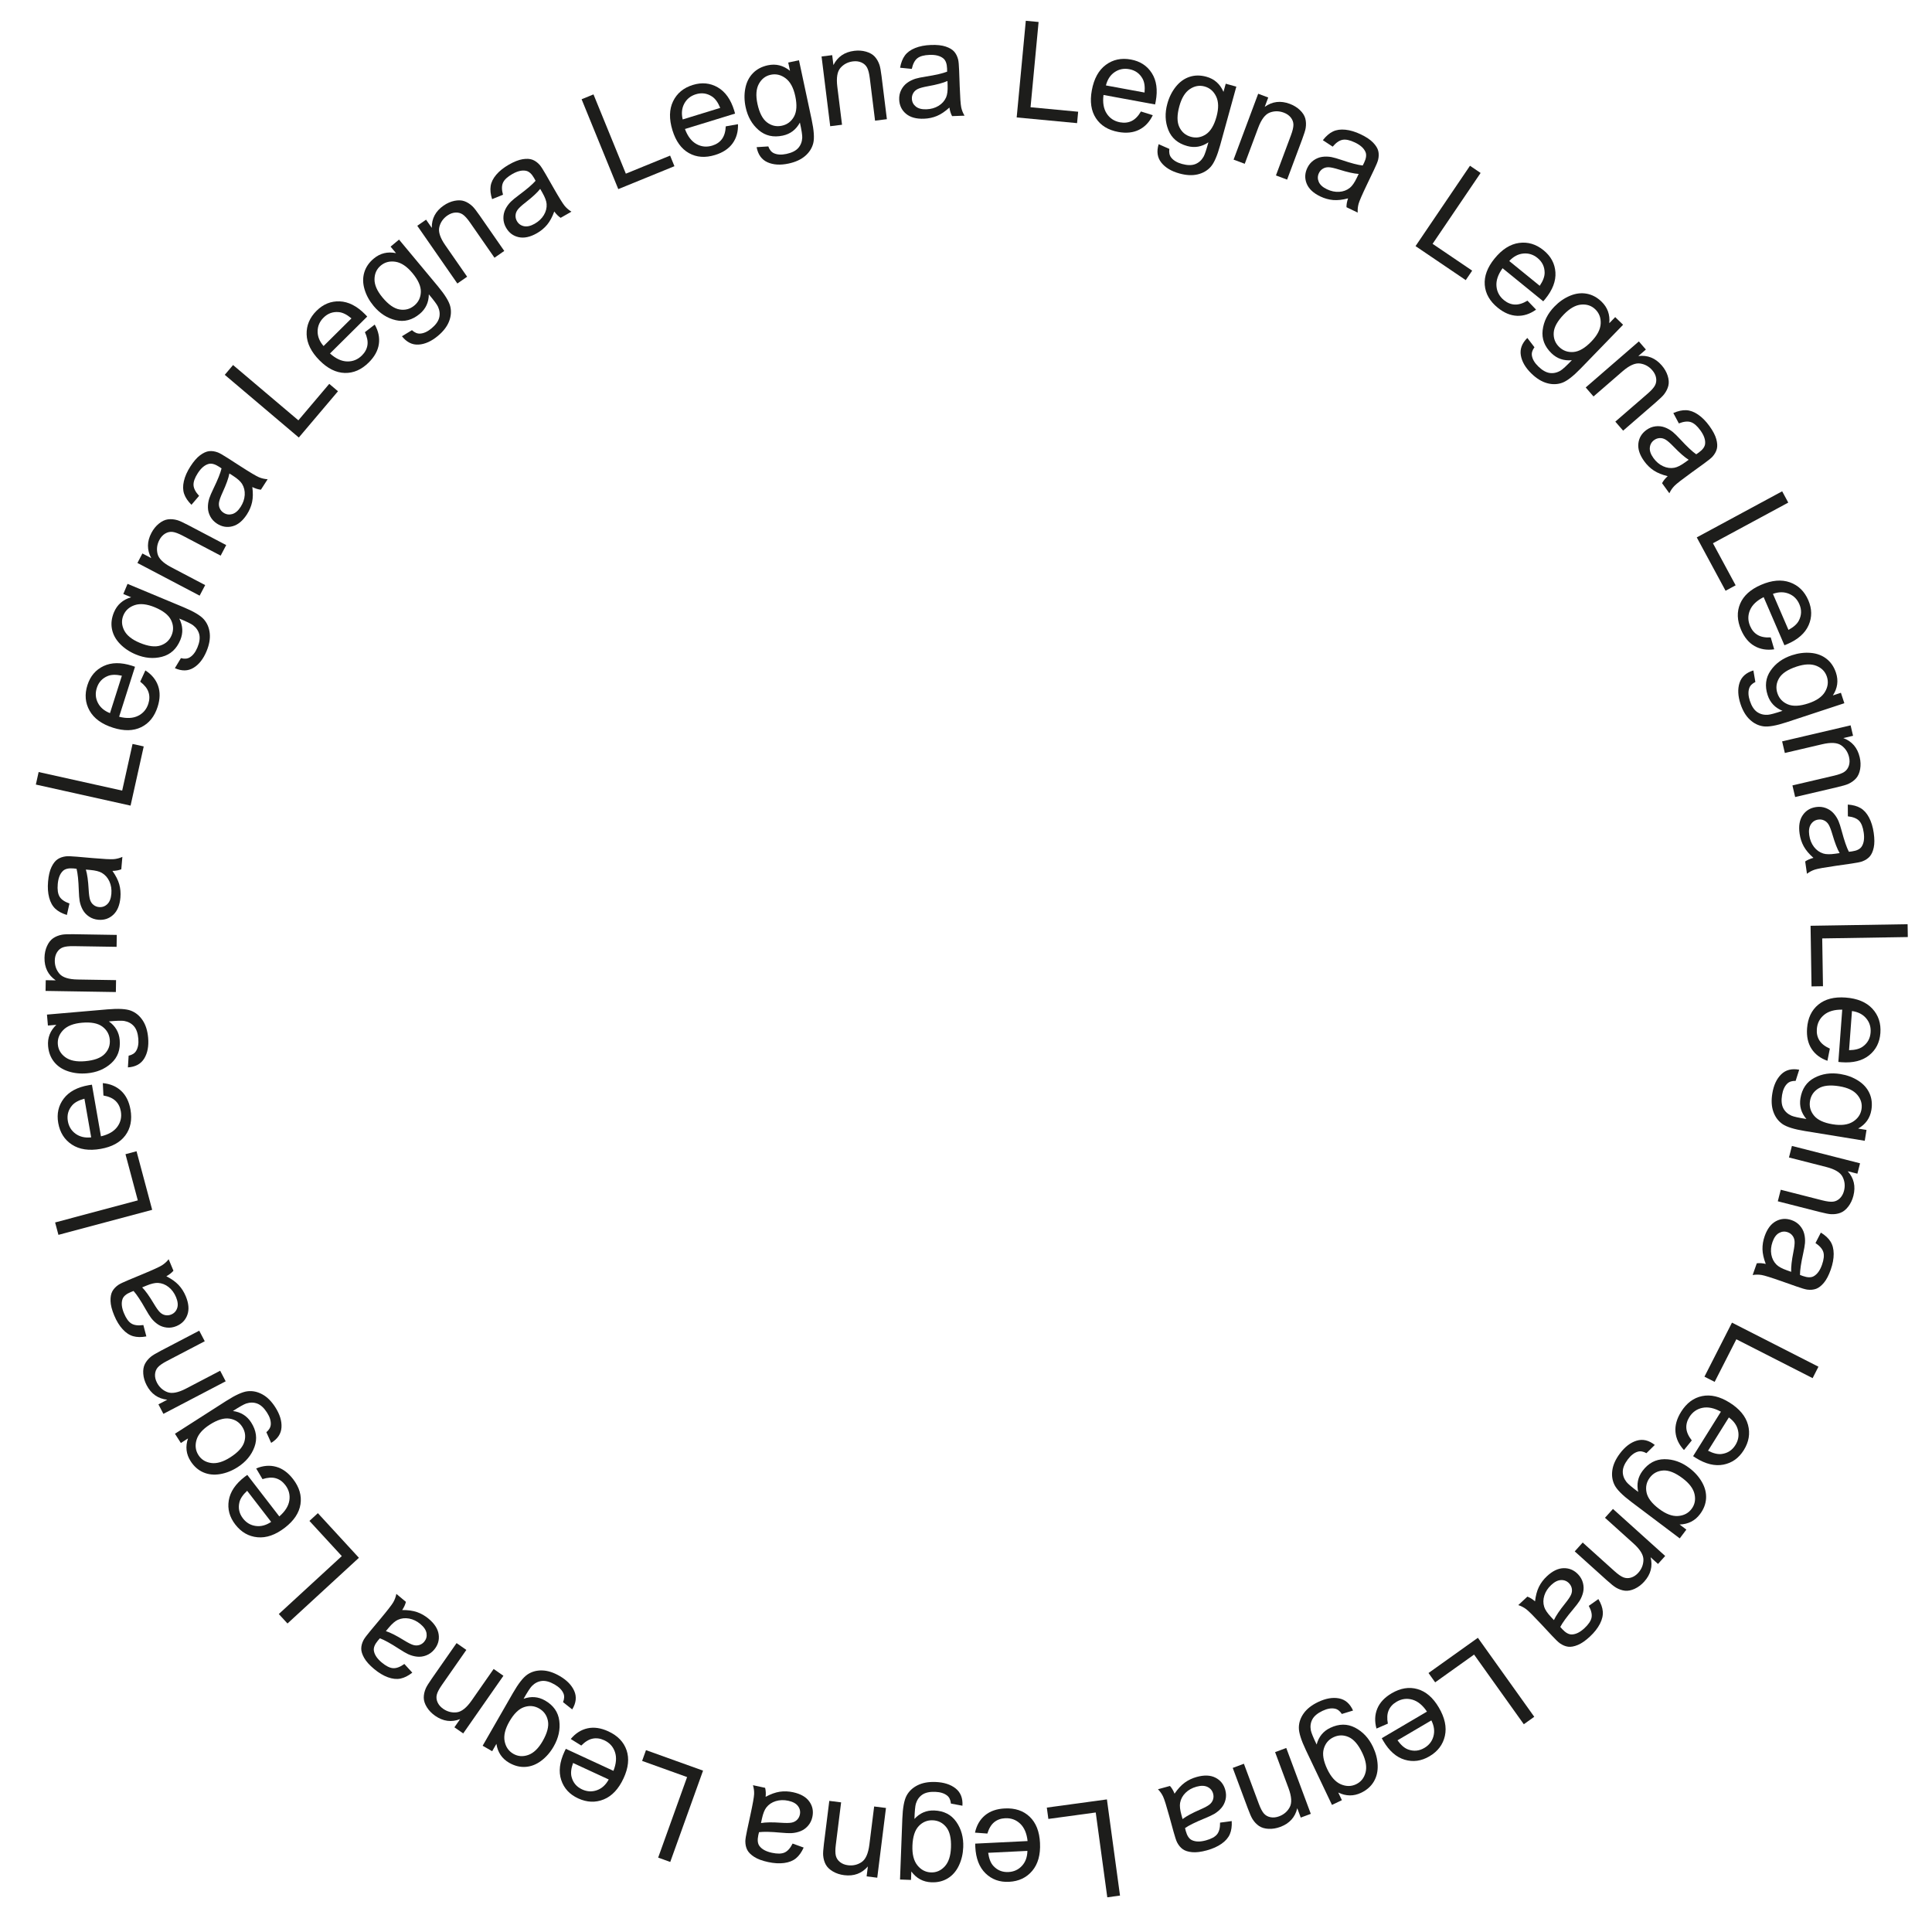 <svg xmlns="http://www.w3.org/2000/svg" xmlns:xlink="http://www.w3.org/1999/xlink" xmlns:serif="http://www.serif.com/" width="100%" height="100%" viewBox="0 0 285 285" xml:space="preserve" style="fill-rule:evenodd;clip-rule:evenodd;stroke-linejoin:round;stroke-miterlimit:2;">    <g id="_">    </g>    <g id="L">    </g>    <g transform="matrix(0.828,0.561,-0.561,0.828,207.601,35.483)">        <path d="M1.465,0L1.465,-14.316L3.359,-14.316L3.359,-1.689L10.41,-1.689L10.41,0L1.465,0Z" style="fill:rgb(29,29,27);fill-rule:nonzero;"></path>    </g>    <g id="e">    </g>    <g transform="matrix(0.776,0.631,-0.631,0.776,216.686,41.633)">        <path d="M8.418,-3.34L10.234,-3.115C9.948,-2.054 9.417,-1.23 8.643,-0.645C7.868,-0.059 6.878,0.234 5.674,0.234C4.157,0.234 2.954,-0.233 2.065,-1.167C1.177,-2.101 0.732,-3.411 0.732,-5.098C0.732,-6.842 1.182,-8.197 2.08,-9.16C2.979,-10.124 4.144,-10.605 5.576,-10.605C6.963,-10.605 8.096,-10.133 8.975,-9.189C9.854,-8.245 10.293,-6.917 10.293,-5.205C10.293,-5.101 10.29,-4.945 10.283,-4.736L2.549,-4.736C2.614,-3.597 2.936,-2.725 3.516,-2.119C4.095,-1.514 4.818,-1.211 5.684,-1.211C6.328,-1.211 6.878,-1.38 7.334,-1.719C7.79,-2.057 8.151,-2.598 8.418,-3.34ZM2.646,-6.182L8.438,-6.182C8.359,-7.054 8.138,-7.708 7.773,-8.145C7.214,-8.822 6.488,-9.16 5.596,-9.16C4.788,-9.16 4.11,-8.89 3.56,-8.35C3.009,-7.809 2.705,-7.087 2.646,-6.182Z" style="fill:rgb(29,29,27);fill-rule:nonzero;"></path>    </g>    <g id="g">    </g>    <g transform="matrix(0.718,0.696,-0.696,0.718,225.188,48.542)">        <path d="M0.996,0.859L2.705,1.113C2.777,1.641 2.975,2.025 3.301,2.266C3.737,2.591 4.333,2.754 5.088,2.754C5.902,2.754 6.53,2.591 6.973,2.266C7.415,1.94 7.715,1.484 7.871,0.898C7.962,0.54 8.005,-0.212 7.998,-1.357C7.23,-0.452 6.273,0 5.127,0C3.701,0 2.598,-0.514 1.816,-1.543C1.035,-2.572 0.645,-3.805 0.645,-5.244C0.645,-6.234 0.824,-7.147 1.182,-7.983C1.54,-8.82 2.059,-9.466 2.739,-9.922C3.42,-10.378 4.219,-10.605 5.137,-10.605C6.361,-10.605 7.37,-10.111 8.164,-9.121L8.164,-10.371L9.785,-10.371L9.785,-1.406C9.785,0.208 9.621,1.353 9.292,2.026C8.963,2.7 8.442,3.232 7.729,3.623C7.017,4.014 6.139,4.209 5.098,4.209C3.861,4.209 2.861,3.931 2.1,3.374C1.338,2.817 0.97,1.979 0.996,0.859ZM2.451,-5.371C2.451,-4.01 2.721,-3.018 3.262,-2.393C3.802,-1.768 4.479,-1.455 5.293,-1.455C6.1,-1.455 6.777,-1.766 7.324,-2.388C7.871,-3.009 8.145,-3.984 8.145,-5.313C8.145,-6.582 7.863,-7.539 7.3,-8.184C6.737,-8.828 6.058,-9.15 5.264,-9.15C4.482,-9.15 3.818,-8.833 3.271,-8.198C2.725,-7.563 2.451,-6.621 2.451,-5.371Z" style="fill:rgb(29,29,27);fill-rule:nonzero;"></path>    </g>    <g id="n">    </g>    <g transform="matrix(0.655,0.756,-0.756,0.655,233.053,56.16)">        <path d="M1.318,0L1.318,-10.371L2.9,-10.371L2.9,-8.896C3.662,-10.036 4.762,-10.605 6.201,-10.605C6.826,-10.605 7.401,-10.493 7.925,-10.269C8.449,-10.044 8.841,-9.749 9.102,-9.385C9.362,-9.02 9.544,-8.587 9.648,-8.086C9.714,-7.76 9.746,-7.191 9.746,-6.377L9.746,0L7.988,0L7.988,-6.309C7.988,-7.025 7.92,-7.56 7.783,-7.915C7.646,-8.27 7.404,-8.553 7.056,-8.765C6.707,-8.976 6.299,-9.082 5.83,-9.082C5.081,-9.082 4.435,-8.844 3.892,-8.369C3.348,-7.894 3.076,-6.992 3.076,-5.664L3.076,0L1.318,0Z" style="fill:rgb(29,29,27);fill-rule:nonzero;"></path>    </g>    <g id="a">    </g>    <g transform="matrix(0.586,0.81,-0.81,0.586,240.236,64.443)">        <path d="M8.086,-1.279C7.435,-0.726 6.808,-0.335 6.206,-0.107C5.604,0.12 4.958,0.234 4.268,0.234C3.128,0.234 2.253,-0.044 1.641,-0.601C1.029,-1.157 0.723,-1.868 0.723,-2.734C0.723,-3.242 0.838,-3.706 1.069,-4.126C1.3,-4.546 1.603,-4.883 1.978,-5.137C2.352,-5.391 2.773,-5.583 3.242,-5.713C3.587,-5.804 4.108,-5.892 4.805,-5.977C6.224,-6.146 7.269,-6.348 7.939,-6.582C7.946,-6.823 7.949,-6.976 7.949,-7.041C7.949,-7.757 7.783,-8.262 7.451,-8.555C7.002,-8.952 6.335,-9.15 5.449,-9.15C4.622,-9.15 4.012,-9.006 3.618,-8.716C3.224,-8.426 2.933,-7.913 2.744,-7.178L1.025,-7.412C1.182,-8.148 1.439,-8.742 1.797,-9.194C2.155,-9.647 2.673,-9.995 3.35,-10.239C4.027,-10.483 4.811,-10.605 5.703,-10.605C6.589,-10.605 7.308,-10.501 7.861,-10.293C8.415,-10.085 8.822,-9.823 9.082,-9.507C9.342,-9.191 9.525,-8.792 9.629,-8.311C9.688,-8.011 9.717,-7.471 9.717,-6.689L9.717,-4.346C9.717,-2.712 9.754,-1.678 9.829,-1.245C9.904,-0.812 10.052,-0.397 10.273,0L8.438,0C8.255,-0.365 8.138,-0.791 8.086,-1.279ZM7.939,-5.205C7.301,-4.945 6.344,-4.723 5.068,-4.541C4.346,-4.437 3.835,-4.32 3.535,-4.189C3.236,-4.059 3.005,-3.869 2.842,-3.618C2.679,-3.368 2.598,-3.089 2.598,-2.783C2.598,-2.314 2.775,-1.924 3.13,-1.611C3.485,-1.299 4.004,-1.143 4.688,-1.143C5.365,-1.143 5.967,-1.291 6.494,-1.587C7.021,-1.883 7.409,-2.288 7.656,-2.803C7.845,-3.2 7.939,-3.786 7.939,-4.561L7.939,-5.205Z" style="fill:rgb(29,29,27);fill-rule:nonzero;"></path>    </g>    <g id="_2">    </g>    <g id="L-2">    </g>    <g transform="matrix(0.475,0.88,-0.88,0.475,249.603,77.985)">        <path d="M1.465,0L1.465,-14.316L3.359,-14.316L3.359,-1.689L10.41,-1.689L10.41,0L1.465,0Z" style="fill:rgb(29,29,27);fill-rule:nonzero;"></path>    </g>    <g id="e-2">    </g>    <g transform="matrix(0.396,0.918,-0.918,0.396,254.81,87.622)">        <path d="M8.418,-3.34L10.234,-3.115C9.948,-2.054 9.417,-1.23 8.643,-0.645C7.868,-0.059 6.878,0.234 5.674,0.234C4.157,0.234 2.954,-0.233 2.065,-1.167C1.177,-2.101 0.732,-3.411 0.732,-5.098C0.732,-6.842 1.182,-8.197 2.08,-9.16C2.979,-10.124 4.144,-10.605 5.576,-10.605C6.963,-10.605 8.096,-10.133 8.975,-9.189C9.854,-8.245 10.293,-6.917 10.293,-5.205C10.293,-5.101 10.29,-4.945 10.283,-4.736L2.549,-4.736C2.614,-3.597 2.936,-2.725 3.516,-2.119C4.095,-1.514 4.818,-1.211 5.684,-1.211C6.328,-1.211 6.878,-1.38 7.334,-1.719C7.79,-2.057 8.151,-2.598 8.418,-3.34ZM2.646,-6.182L8.438,-6.182C8.359,-7.054 8.138,-7.708 7.773,-8.145C7.214,-8.822 6.488,-9.16 5.596,-9.16C4.788,-9.16 4.11,-8.89 3.56,-8.35C3.009,-7.809 2.705,-7.087 2.646,-6.182Z" style="fill:rgb(29,29,27);fill-rule:nonzero;"></path>    </g>    <g id="g-2">    </g>    <g transform="matrix(0.313,0.95,-0.95,0.313,259.155,97.686)">        <path d="M0.996,0.859L2.705,1.113C2.777,1.641 2.975,2.025 3.301,2.266C3.737,2.591 4.333,2.754 5.088,2.754C5.902,2.754 6.53,2.591 6.973,2.266C7.415,1.94 7.715,1.484 7.871,0.898C7.962,0.54 8.005,-0.212 7.998,-1.357C7.23,-0.452 6.273,0 5.127,0C3.701,0 2.598,-0.514 1.816,-1.543C1.035,-2.572 0.645,-3.805 0.645,-5.244C0.645,-6.234 0.824,-7.147 1.182,-7.983C1.54,-8.82 2.059,-9.466 2.739,-9.922C3.42,-10.378 4.219,-10.605 5.137,-10.605C6.361,-10.605 7.37,-10.111 8.164,-9.121L8.164,-10.371L9.785,-10.371L9.785,-1.406C9.785,0.208 9.621,1.353 9.292,2.026C8.963,2.7 8.442,3.232 7.729,3.623C7.017,4.014 6.139,4.209 5.098,4.209C3.861,4.209 2.861,3.931 2.1,3.374C1.338,2.817 0.97,1.979 0.996,0.859ZM2.451,-5.371C2.451,-4.01 2.721,-3.018 3.262,-2.393C3.802,-1.768 4.479,-1.455 5.293,-1.455C6.1,-1.455 6.777,-1.766 7.324,-2.388C7.871,-3.009 8.145,-3.984 8.145,-5.313C8.145,-6.582 7.863,-7.539 7.3,-8.184C6.737,-8.828 6.058,-9.15 5.264,-9.15C4.482,-9.15 3.818,-8.833 3.271,-8.198C2.725,-7.563 2.451,-6.621 2.451,-5.371Z" style="fill:rgb(29,29,27);fill-rule:nonzero;"></path>    </g>    <g id="Raggruppa_2">    </g>    <g transform="matrix(0.228,0.974,-0.974,0.228,262.591,108.081)">        <path d="M1.318,0L1.318,-10.371L2.9,-10.371L2.9,-8.896C3.662,-10.036 4.762,-10.605 6.201,-10.605C6.826,-10.605 7.401,-10.493 7.925,-10.269C8.449,-10.044 8.841,-9.749 9.102,-9.385C9.362,-9.02 9.544,-8.587 9.648,-8.086C9.714,-7.76 9.746,-7.191 9.746,-6.377L9.746,0L7.988,0L7.988,-6.309C7.988,-7.025 7.92,-7.56 7.783,-7.915C7.646,-8.27 7.404,-8.553 7.056,-8.765C6.707,-8.976 6.299,-9.082 5.83,-9.082C5.081,-9.082 4.435,-8.844 3.892,-8.369C3.348,-7.894 3.076,-6.992 3.076,-5.664L3.076,0L1.318,0Z" style="fill:rgb(29,29,27);fill-rule:nonzero;"></path>    </g>    <g transform="matrix(0.142,0.99,-0.99,0.142,265.095,118.725)">        <path d="M8.086,-1.279C7.435,-0.726 6.808,-0.335 6.206,-0.107C5.604,0.12 4.958,0.234 4.268,0.234C3.128,0.234 2.253,-0.044 1.641,-0.601C1.029,-1.157 0.723,-1.868 0.723,-2.734C0.723,-3.242 0.838,-3.706 1.069,-4.126C1.3,-4.546 1.603,-4.883 1.978,-5.137C2.352,-5.391 2.773,-5.583 3.242,-5.713C3.587,-5.804 4.108,-5.892 4.805,-5.977C6.224,-6.146 7.269,-6.348 7.939,-6.582C7.946,-6.823 7.949,-6.976 7.949,-7.041C7.949,-7.757 7.783,-8.262 7.451,-8.555C7.002,-8.952 6.335,-9.15 5.449,-9.15C4.622,-9.15 4.012,-9.006 3.618,-8.716C3.224,-8.426 2.933,-7.913 2.744,-7.178L1.025,-7.412C1.182,-8.148 1.439,-8.742 1.797,-9.194C2.155,-9.647 2.673,-9.995 3.35,-10.239C4.027,-10.483 4.811,-10.605 5.703,-10.605C6.589,-10.605 7.308,-10.501 7.861,-10.293C8.415,-10.085 8.822,-9.823 9.082,-9.507C9.342,-9.191 9.525,-8.792 9.629,-8.311C9.688,-8.011 9.717,-7.471 9.717,-6.689L9.717,-4.346C9.717,-2.712 9.754,-1.678 9.829,-1.245C9.904,-0.812 10.052,-0.397 10.273,0L8.438,0C8.255,-0.365 8.138,-0.791 8.086,-1.279ZM7.939,-5.205C7.301,-4.945 6.344,-4.723 5.068,-4.541C4.346,-4.437 3.835,-4.32 3.535,-4.189C3.236,-4.059 3.005,-3.869 2.842,-3.618C2.679,-3.368 2.598,-3.089 2.598,-2.783C2.598,-2.314 2.775,-1.924 3.13,-1.611C3.485,-1.299 4.004,-1.143 4.688,-1.143C5.365,-1.143 5.967,-1.291 6.494,-1.587C7.021,-1.883 7.409,-2.288 7.656,-2.803C7.845,-3.2 7.939,-3.786 7.939,-4.561L7.939,-5.205Z" style="fill:rgb(29,29,27);fill-rule:nonzero;"></path>    </g>    <g transform="matrix(0.016,1,-1,0.016,267.062,135.1)">        <path d="M1.465,0L1.465,-14.316L3.359,-14.316L3.359,-1.689L10.41,-1.689L10.41,0L1.465,0Z" style="fill:rgb(29,29,27);fill-rule:nonzero;"></path>    </g>    <g transform="matrix(-0.074,0.997,-0.997,-0.074,267.225,146.048)">        <path d="M8.418,-3.34L10.234,-3.115C9.948,-2.054 9.417,-1.23 8.643,-0.645C7.868,-0.059 6.878,0.234 5.674,0.234C4.157,0.234 2.954,-0.233 2.065,-1.167C1.177,-2.101 0.732,-3.411 0.732,-5.098C0.732,-6.842 1.182,-8.197 2.08,-9.16C2.979,-10.124 4.144,-10.605 5.576,-10.605C6.963,-10.605 8.096,-10.133 8.975,-9.189C9.854,-8.245 10.293,-6.917 10.293,-5.205C10.293,-5.101 10.29,-4.945 10.283,-4.736L2.549,-4.736C2.614,-3.597 2.936,-2.725 3.516,-2.119C4.095,-1.514 4.818,-1.211 5.684,-1.211C6.328,-1.211 6.878,-1.38 7.334,-1.719C7.79,-2.057 8.151,-2.598 8.418,-3.34ZM2.646,-6.182L8.438,-6.182C8.359,-7.054 8.138,-7.708 7.773,-8.145C7.214,-8.822 6.488,-9.16 5.596,-9.16C4.788,-9.16 4.11,-8.89 3.56,-8.35C3.009,-7.809 2.705,-7.087 2.646,-6.182Z" style="fill:rgb(29,29,27);fill-rule:nonzero;"></path>    </g>    <g transform="matrix(-0.161,0.987,-0.987,-0.161,266.418,156.956)">        <path d="M0.996,0.859L2.705,1.113C2.777,1.641 2.975,2.025 3.301,2.266C3.737,2.591 4.333,2.754 5.088,2.754C5.902,2.754 6.53,2.591 6.973,2.266C7.415,1.94 7.715,1.484 7.871,0.898C7.962,0.54 8.005,-0.212 7.998,-1.357C7.23,-0.452 6.273,0 5.127,0C3.701,0 2.598,-0.514 1.816,-1.543C1.035,-2.572 0.645,-3.805 0.645,-5.244C0.645,-6.234 0.824,-7.147 1.182,-7.983C1.54,-8.82 2.059,-9.466 2.739,-9.922C3.42,-10.378 4.219,-10.605 5.137,-10.605C6.361,-10.605 7.37,-10.111 8.164,-9.121L8.164,-10.371L9.785,-10.371L9.785,-1.406C9.785,0.208 9.621,1.353 9.292,2.026C8.963,2.7 8.442,3.232 7.729,3.623C7.017,4.014 6.139,4.209 5.098,4.209C3.861,4.209 2.861,3.931 2.1,3.374C1.338,2.817 0.97,1.979 0.996,0.859ZM2.451,-5.371C2.451,-4.01 2.721,-3.018 3.262,-2.393C3.802,-1.768 4.479,-1.455 5.293,-1.455C6.1,-1.455 6.777,-1.766 7.324,-2.388C7.871,-3.009 8.145,-3.984 8.145,-5.313C8.145,-6.582 7.863,-7.539 7.3,-8.184C6.737,-8.828 6.058,-9.15 5.264,-9.15C4.482,-9.15 3.818,-8.833 3.271,-8.198C2.725,-7.563 2.451,-6.621 2.451,-5.371Z" style="fill:rgb(29,29,27);fill-rule:nonzero;"></path>    </g>    <g transform="matrix(-0.247,0.969,-0.969,-0.247,264.661,167.766)">        <path d="M1.318,0L1.318,-10.371L2.9,-10.371L2.9,-8.896C3.662,-10.036 4.762,-10.605 6.201,-10.605C6.826,-10.605 7.401,-10.493 7.925,-10.269C8.449,-10.044 8.841,-9.749 9.102,-9.385C9.362,-9.02 9.544,-8.587 9.648,-8.086C9.714,-7.76 9.746,-7.191 9.746,-6.377L9.746,0L7.988,0L7.988,-6.309C7.988,-7.025 7.92,-7.56 7.783,-7.915C7.646,-8.27 7.404,-8.553 7.056,-8.765C6.707,-8.976 6.299,-9.082 5.83,-9.082C5.081,-9.082 4.435,-8.844 3.892,-8.369C3.348,-7.894 3.076,-6.992 3.076,-5.664L3.076,0L1.318,0Z" style="fill:rgb(29,29,27);fill-rule:nonzero;"></path>    </g>    <g id="a-3">    </g>    <g transform="matrix(-0.332,0.943,-0.943,-0.332,261.954,178.399)">        <path d="M8.086,-1.279C7.435,-0.726 6.808,-0.335 6.206,-0.107C5.604,0.12 4.958,0.234 4.268,0.234C3.128,0.234 2.253,-0.044 1.641,-0.601C1.029,-1.157 0.723,-1.868 0.723,-2.734C0.723,-3.242 0.838,-3.706 1.069,-4.126C1.3,-4.546 1.603,-4.883 1.978,-5.137C2.352,-5.391 2.773,-5.583 3.242,-5.713C3.587,-5.804 4.108,-5.892 4.805,-5.977C6.224,-6.146 7.269,-6.348 7.939,-6.582C7.946,-6.823 7.949,-6.976 7.949,-7.041C7.949,-7.757 7.783,-8.262 7.451,-8.555C7.002,-8.952 6.335,-9.15 5.449,-9.15C4.622,-9.15 4.012,-9.006 3.618,-8.716C3.224,-8.426 2.933,-7.913 2.744,-7.178L1.025,-7.412C1.182,-8.148 1.439,-8.742 1.797,-9.194C2.155,-9.647 2.673,-9.995 3.35,-10.239C4.027,-10.483 4.811,-10.605 5.703,-10.605C6.589,-10.605 7.308,-10.501 7.861,-10.293C8.415,-10.085 8.822,-9.823 9.082,-9.507C9.342,-9.191 9.525,-8.792 9.629,-8.311C9.688,-8.011 9.717,-7.471 9.717,-6.689L9.717,-4.346C9.717,-2.712 9.754,-1.678 9.829,-1.245C9.904,-0.812 10.052,-0.397 10.273,0L8.438,0C8.255,-0.365 8.138,-0.791 8.086,-1.279ZM7.939,-5.205C7.301,-4.945 6.344,-4.723 5.068,-4.541C4.346,-4.437 3.835,-4.32 3.535,-4.189C3.236,-4.059 3.005,-3.869 2.842,-3.618C2.679,-3.368 2.598,-3.089 2.598,-2.783C2.598,-2.314 2.775,-1.924 3.13,-1.611C3.485,-1.299 4.004,-1.143 4.688,-1.143C5.365,-1.143 5.967,-1.291 6.494,-1.587C7.021,-1.883 7.409,-2.288 7.656,-2.803C7.845,-3.2 7.939,-3.786 7.939,-4.561L7.939,-5.205Z" style="fill:rgb(29,29,27);fill-rule:nonzero;"></path>    </g>    <g id="_4">    </g>    <g id="L-4">    </g>    <g transform="matrix(-0.454,0.891,-0.891,-0.454,256.159,193.805)">        <path d="M1.465,0L1.465,-14.316L3.359,-14.316L3.359,-1.689L10.41,-1.689L10.41,0L1.465,0Z" style="fill:rgb(29,29,27);fill-rule:nonzero;"></path>    </g>    <g id="e-4">    </g>    <g transform="matrix(-0.53,0.848,-0.848,-0.53,251.194,203.575)">        <path d="M8.418,-3.34L10.234,-3.115C9.948,-2.054 9.417,-1.23 8.643,-0.645C7.868,-0.059 6.878,0.234 5.674,0.234C4.157,0.234 2.954,-0.233 2.065,-1.167C1.177,-2.101 0.732,-3.411 0.732,-5.098C0.732,-6.842 1.182,-8.197 2.08,-9.16C2.979,-10.124 4.144,-10.605 5.576,-10.605C6.963,-10.605 8.096,-10.133 8.975,-9.189C9.854,-8.245 10.293,-6.917 10.293,-5.205C10.293,-5.101 10.29,-4.945 10.283,-4.736L2.549,-4.736C2.614,-3.597 2.936,-2.725 3.516,-2.119C4.095,-1.514 4.818,-1.211 5.684,-1.211C6.328,-1.211 6.878,-1.38 7.334,-1.719C7.79,-2.057 8.151,-2.598 8.418,-3.34ZM2.646,-6.182L8.438,-6.182C8.359,-7.054 8.138,-7.708 7.773,-8.145C7.214,-8.822 6.488,-9.16 5.596,-9.16C4.788,-9.16 4.11,-8.89 3.56,-8.35C3.009,-7.809 2.705,-7.087 2.646,-6.182Z" style="fill:rgb(29,29,27);fill-rule:nonzero;"></path>    </g>    <g id="g-4">    </g>    <g transform="matrix(-0.602,0.799,-0.799,-0.602,245.393,212.874)">        <path d="M0.996,0.859L2.705,1.113C2.777,1.641 2.975,2.025 3.301,2.266C3.737,2.591 4.333,2.754 5.088,2.754C5.902,2.754 6.53,2.591 6.973,2.266C7.415,1.94 7.715,1.484 7.871,0.898C7.962,0.54 8.005,-0.212 7.998,-1.357C7.23,-0.452 6.273,0 5.127,0C3.701,0 2.598,-0.514 1.816,-1.543C1.035,-2.572 0.645,-3.805 0.645,-5.244C0.645,-6.234 0.824,-7.147 1.182,-7.983C1.54,-8.82 2.059,-9.466 2.739,-9.922C3.42,-10.378 4.219,-10.605 5.137,-10.605C6.361,-10.605 7.37,-10.111 8.164,-9.121L8.164,-10.371L9.785,-10.371L9.785,-1.406C9.785,0.208 9.621,1.353 9.292,2.026C8.963,2.7 8.442,3.232 7.729,3.623C7.017,4.014 6.139,4.209 5.098,4.209C3.861,4.209 2.861,3.931 2.1,3.374C1.338,2.817 0.97,1.979 0.996,0.859ZM2.451,-5.371C2.451,-4.01 2.721,-3.018 3.262,-2.393C3.802,-1.768 4.479,-1.455 5.293,-1.455C6.1,-1.455 6.777,-1.766 7.324,-2.388C7.871,-3.009 8.145,-3.984 8.145,-5.313C8.145,-6.582 7.863,-7.539 7.3,-8.184C6.737,-8.828 6.058,-9.15 5.264,-9.15C4.482,-9.15 3.818,-8.833 3.271,-8.198C2.725,-7.563 2.451,-6.621 2.451,-5.371Z" style="fill:rgb(29,29,27);fill-rule:nonzero;"></path>    </g>    <g id="n-4">    </g>    <g transform="matrix(-0.669,0.743,-0.743,-0.669,238.817,221.612)">        <path d="M1.318,0L1.318,-10.371L2.9,-10.371L2.9,-8.896C3.662,-10.036 4.762,-10.605 6.201,-10.605C6.826,-10.605 7.401,-10.493 7.925,-10.269C8.449,-10.044 8.841,-9.749 9.102,-9.385C9.362,-9.02 9.544,-8.587 9.648,-8.086C9.714,-7.76 9.746,-7.191 9.746,-6.377L9.746,0L7.988,0L7.988,-6.309C7.988,-7.025 7.92,-7.56 7.783,-7.915C7.646,-8.27 7.404,-8.553 7.056,-8.765C6.707,-8.976 6.299,-9.082 5.83,-9.082C5.081,-9.082 4.435,-8.844 3.892,-8.369C3.348,-7.894 3.076,-6.992 3.076,-5.664L3.076,0L1.318,0Z" style="fill:rgb(29,29,27);fill-rule:nonzero;"></path>    </g>    <g id="a-4">    </g>    <g transform="matrix(-0.731,0.682,-0.682,-0.731,231.48,229.772)">        <path d="M8.086,-1.279C7.435,-0.726 6.808,-0.335 6.206,-0.107C5.604,0.12 4.958,0.234 4.268,0.234C3.128,0.234 2.253,-0.044 1.641,-0.601C1.029,-1.157 0.723,-1.868 0.723,-2.734C0.723,-3.242 0.838,-3.706 1.069,-4.126C1.3,-4.546 1.603,-4.883 1.978,-5.137C2.352,-5.391 2.773,-5.583 3.242,-5.713C3.587,-5.804 4.108,-5.892 4.805,-5.977C6.224,-6.146 7.269,-6.348 7.939,-6.582C7.946,-6.823 7.949,-6.976 7.949,-7.041C7.949,-7.757 7.783,-8.262 7.451,-8.555C7.002,-8.952 6.335,-9.15 5.449,-9.15C4.622,-9.15 4.012,-9.006 3.618,-8.716C3.224,-8.426 2.933,-7.913 2.744,-7.178L1.025,-7.412C1.182,-8.148 1.439,-8.742 1.797,-9.194C2.155,-9.647 2.673,-9.995 3.35,-10.239C4.027,-10.483 4.811,-10.605 5.703,-10.605C6.589,-10.605 7.308,-10.501 7.861,-10.293C8.415,-10.085 8.822,-9.823 9.082,-9.507C9.342,-9.191 9.525,-8.792 9.629,-8.311C9.688,-8.011 9.717,-7.471 9.717,-6.689L9.717,-4.346C9.717,-2.712 9.754,-1.678 9.829,-1.245C9.904,-0.812 10.052,-0.397 10.273,0L8.438,0C8.255,-0.365 8.138,-0.791 8.086,-1.279ZM7.939,-5.205C7.301,-4.945 6.344,-4.723 5.068,-4.541C4.346,-4.437 3.835,-4.32 3.535,-4.189C3.236,-4.059 3.005,-3.869 2.842,-3.618C2.679,-3.368 2.598,-3.089 2.598,-2.783C2.598,-2.314 2.775,-1.924 3.13,-1.611C3.485,-1.299 4.004,-1.143 4.688,-1.143C5.365,-1.143 5.967,-1.291 6.494,-1.587C7.021,-1.883 7.409,-2.288 7.656,-2.803C7.845,-3.2 7.939,-3.786 7.939,-4.561L7.939,-5.205Z" style="fill:rgb(29,29,27);fill-rule:nonzero;"></path>    </g>    <g id="_5">    </g>    <g id="L-5">    </g>    <g transform="matrix(-0.814,0.581,-0.581,-0.814,219.202,240.749)">        <path d="M1.465,0L1.465,-14.316L3.359,-14.316L3.359,-1.689L10.41,-1.689L10.41,0L1.465,0Z" style="fill:rgb(29,29,27);fill-rule:nonzero;"></path>    </g>    <g id="e-5">    </g>    <g transform="matrix(-0.862,0.507,-0.507,-0.862,210.294,247.115)">        <path d="M8.418,-3.34L10.234,-3.115C9.948,-2.054 9.417,-1.23 8.643,-0.645C7.868,-0.059 6.878,0.234 5.674,0.234C4.157,0.234 2.954,-0.233 2.065,-1.167C1.177,-2.101 0.732,-3.411 0.732,-5.098C0.732,-6.842 1.182,-8.197 2.08,-9.16C2.979,-10.124 4.144,-10.605 5.576,-10.605C6.963,-10.605 8.096,-10.133 8.975,-9.189C9.854,-8.245 10.293,-6.917 10.293,-5.205C10.293,-5.101 10.29,-4.945 10.283,-4.736L2.549,-4.736C2.614,-3.597 2.936,-2.725 3.516,-2.119C4.095,-1.514 4.818,-1.211 5.684,-1.211C6.328,-1.211 6.878,-1.38 7.334,-1.719C7.79,-2.057 8.151,-2.598 8.418,-3.34ZM2.646,-6.182L8.438,-6.182C8.359,-7.054 8.138,-7.708 7.773,-8.145C7.214,-8.822 6.488,-9.16 5.596,-9.16C4.788,-9.16 4.11,-8.89 3.56,-8.35C3.009,-7.809 2.705,-7.087 2.646,-6.182Z" style="fill:rgb(29,29,27);fill-rule:nonzero;"></path>    </g>    <g id="g-5">    </g>    <g transform="matrix(-0.903,0.43,-0.43,-0.903,200.863,252.679)">        <path d="M0.996,0.859L2.705,1.113C2.777,1.641 2.975,2.025 3.301,2.266C3.737,2.591 4.333,2.754 5.088,2.754C5.902,2.754 6.53,2.591 6.973,2.266C7.415,1.94 7.715,1.484 7.871,0.898C7.962,0.54 8.005,-0.212 7.998,-1.357C7.23,-0.452 6.273,0 5.127,0C3.701,0 2.598,-0.514 1.816,-1.543C1.035,-2.572 0.645,-3.805 0.645,-5.244C0.645,-6.234 0.824,-7.147 1.182,-7.983C1.54,-8.82 2.059,-9.466 2.739,-9.922C3.42,-10.378 4.219,-10.605 5.137,-10.605C6.361,-10.605 7.37,-10.111 8.164,-9.121L8.164,-10.371L9.785,-10.371L9.785,-1.406C9.785,0.208 9.621,1.353 9.292,2.026C8.963,2.7 8.442,3.232 7.729,3.623C7.017,4.014 6.139,4.209 5.098,4.209C3.861,4.209 2.861,3.931 2.1,3.374C1.338,2.817 0.97,1.979 0.996,0.859ZM2.451,-5.371C2.451,-4.01 2.721,-3.018 3.262,-2.393C3.802,-1.768 4.479,-1.455 5.293,-1.455C6.1,-1.455 6.777,-1.766 7.324,-2.388C7.871,-3.009 8.145,-3.984 8.145,-5.313C8.145,-6.582 7.863,-7.539 7.3,-8.184C6.737,-8.828 6.058,-9.15 5.264,-9.15C4.482,-9.15 3.818,-8.833 3.271,-8.198C2.725,-7.563 2.451,-6.621 2.451,-5.371Z" style="fill:rgb(29,29,27);fill-rule:nonzero;"></path>    </g>    <g id="n-5">    </g>    <g transform="matrix(-0.937,0.349,-0.349,-0.937,190.979,257.393)">        <path d="M1.318,0L1.318,-10.371L2.9,-10.371L2.9,-8.896C3.662,-10.036 4.762,-10.605 6.201,-10.605C6.826,-10.605 7.401,-10.493 7.925,-10.269C8.449,-10.044 8.841,-9.749 9.102,-9.385C9.362,-9.02 9.544,-8.587 9.648,-8.086C9.714,-7.76 9.746,-7.191 9.746,-6.377L9.746,0L7.988,0L7.988,-6.309C7.988,-7.025 7.92,-7.56 7.783,-7.915C7.646,-8.27 7.404,-8.553 7.056,-8.765C6.707,-8.976 6.299,-9.082 5.83,-9.082C5.081,-9.082 4.435,-8.844 3.892,-8.369C3.348,-7.894 3.076,-6.992 3.076,-5.664L3.076,0L1.318,0Z" style="fill:rgb(29,29,27);fill-rule:nonzero;"></path>    </g>    <g id="Raggruppa_4">        <g transform="matrix(-0.964,0.265,-0.265,-0.964,180.721,261.22)">            <path d="M8.086,-1.279C7.435,-0.726 6.808,-0.335 6.206,-0.107C5.604,0.12 4.958,0.234 4.268,0.234C3.128,0.234 2.253,-0.044 1.641,-0.601C1.029,-1.157 0.723,-1.868 0.723,-2.734C0.723,-3.242 0.838,-3.706 1.069,-4.126C1.3,-4.546 1.603,-4.883 1.978,-5.137C2.352,-5.391 2.773,-5.583 3.242,-5.713C3.587,-5.804 4.108,-5.892 4.805,-5.977C6.224,-6.146 7.269,-6.348 7.939,-6.582C7.946,-6.823 7.949,-6.976 7.949,-7.041C7.949,-7.757 7.783,-8.262 7.451,-8.555C7.002,-8.952 6.335,-9.15 5.449,-9.15C4.622,-9.15 4.012,-9.006 3.618,-8.716C3.224,-8.426 2.933,-7.913 2.744,-7.178L1.025,-7.412C1.182,-8.148 1.439,-8.742 1.797,-9.194C2.155,-9.647 2.673,-9.995 3.35,-10.239C4.027,-10.483 4.811,-10.605 5.703,-10.605C6.589,-10.605 7.308,-10.501 7.861,-10.293C8.415,-10.085 8.822,-9.823 9.082,-9.507C9.342,-9.191 9.525,-8.792 9.629,-8.311C9.688,-8.011 9.717,-7.471 9.717,-6.689L9.717,-4.346C9.717,-2.712 9.754,-1.678 9.829,-1.245C9.904,-0.812 10.052,-0.397 10.273,0L8.438,0C8.255,-0.365 8.138,-0.791 8.086,-1.279ZM7.939,-5.205C7.301,-4.945 6.344,-4.723 5.068,-4.541C4.346,-4.437 3.835,-4.32 3.535,-4.189C3.236,-4.059 3.005,-3.869 2.842,-3.618C2.679,-3.368 2.598,-3.089 2.598,-2.783C2.598,-2.314 2.775,-1.924 3.13,-1.611C3.485,-1.299 4.004,-1.143 4.688,-1.143C5.365,-1.143 5.967,-1.291 6.494,-1.587C7.021,-1.883 7.409,-2.288 7.656,-2.803C7.845,-3.2 7.939,-3.786 7.939,-4.561L7.939,-5.205Z" style="fill:rgb(29,29,27);fill-rule:nonzero;"></path>        </g>        <g transform="matrix(-0.991,0.135,-0.135,-0.991,164.738,265.242)">            <path d="M1.465,0L1.465,-14.316L3.359,-14.316L3.359,-1.689L10.41,-1.689L10.41,0L1.465,0Z" style="fill:rgb(29,29,27);fill-rule:nonzero;"></path>        </g>        <g transform="matrix(-0.999,0.049,-0.049,-0.999,153.898,266.729)">            <path d="M8.418,-3.34L10.234,-3.115C9.948,-2.054 9.417,-1.23 8.643,-0.645C7.868,-0.059 6.878,0.234 5.674,0.234C4.157,0.234 2.954,-0.233 2.065,-1.167C1.177,-2.101 0.732,-3.411 0.732,-5.098C0.732,-6.842 1.182,-8.197 2.08,-9.16C2.979,-10.124 4.144,-10.605 5.576,-10.605C6.963,-10.605 8.096,-10.133 8.975,-9.189C9.854,-8.245 10.293,-6.917 10.293,-5.205C10.293,-5.101 10.29,-4.945 10.283,-4.736L2.549,-4.736C2.614,-3.597 2.936,-2.725 3.516,-2.119C4.095,-1.514 4.818,-1.211 5.684,-1.211C6.328,-1.211 6.878,-1.38 7.334,-1.719C7.79,-2.057 8.151,-2.598 8.418,-3.34ZM2.646,-6.182L8.438,-6.182C8.359,-7.054 8.138,-7.708 7.773,-8.145C7.214,-8.822 6.488,-9.16 5.596,-9.16C4.788,-9.16 4.11,-8.89 3.56,-8.35C3.009,-7.809 2.705,-7.087 2.646,-6.182Z" style="fill:rgb(29,29,27);fill-rule:nonzero;"></path>        </g>        <g transform="matrix(-0.999,-0.038,0.038,-0.999,142.936,267.269)">            <path d="M0.996,0.859L2.705,1.113C2.777,1.641 2.975,2.025 3.301,2.266C3.737,2.591 4.333,2.754 5.088,2.754C5.902,2.754 6.53,2.591 6.973,2.266C7.415,1.94 7.715,1.484 7.871,0.898C7.962,0.54 8.005,-0.212 7.998,-1.357C7.23,-0.452 6.273,0 5.127,0C3.701,0 2.598,-0.514 1.816,-1.543C1.035,-2.572 0.645,-3.805 0.645,-5.244C0.645,-6.234 0.824,-7.147 1.182,-7.983C1.54,-8.82 2.059,-9.466 2.739,-9.922C3.42,-10.378 4.219,-10.605 5.137,-10.605C6.361,-10.605 7.37,-10.111 8.164,-9.121L8.164,-10.371L9.785,-10.371L9.785,-1.406C9.785,0.208 9.621,1.353 9.292,2.026C8.963,2.7 8.442,3.232 7.729,3.623C7.017,4.014 6.139,4.209 5.098,4.209C3.861,4.209 2.861,3.931 2.1,3.374C1.338,2.817 0.97,1.979 0.996,0.859ZM2.451,-5.371C2.451,-4.01 2.721,-3.018 3.262,-2.393C3.802,-1.768 4.479,-1.455 5.293,-1.455C6.1,-1.455 6.777,-1.766 7.324,-2.388C7.871,-3.009 8.145,-3.984 8.145,-5.313C8.145,-6.582 7.863,-7.539 7.3,-8.184C6.737,-8.828 6.058,-9.15 5.264,-9.15C4.482,-9.15 3.818,-8.833 3.271,-8.198C2.725,-7.563 2.451,-6.621 2.451,-5.371Z" style="fill:rgb(29,29,27);fill-rule:nonzero;"></path>        </g>        <g transform="matrix(-0.992,-0.124,0.124,-0.992,132.002,266.866)">            <path d="M1.318,0L1.318,-10.371L2.9,-10.371L2.9,-8.896C3.662,-10.036 4.762,-10.605 6.201,-10.605C6.826,-10.605 7.401,-10.493 7.925,-10.269C8.449,-10.044 8.841,-9.749 9.102,-9.385C9.362,-9.02 9.544,-8.587 9.648,-8.086C9.714,-7.76 9.746,-7.191 9.746,-6.377L9.746,0L7.988,0L7.988,-6.309C7.988,-7.025 7.92,-7.56 7.783,-7.915C7.646,-8.27 7.404,-8.553 7.056,-8.765C6.707,-8.976 6.299,-9.082 5.83,-9.082C5.081,-9.082 4.435,-8.844 3.892,-8.369C3.348,-7.894 3.076,-6.992 3.076,-5.664L3.076,0L1.318,0Z" style="fill:rgb(29,29,27);fill-rule:nonzero;"></path>        </g>        <g transform="matrix(-0.978,-0.211,0.211,-0.978,121.12,265.513)">            <path d="M8.086,-1.279C7.435,-0.726 6.808,-0.335 6.206,-0.107C5.604,0.12 4.958,0.234 4.268,0.234C3.128,0.234 2.253,-0.044 1.641,-0.601C1.029,-1.157 0.723,-1.868 0.723,-2.734C0.723,-3.242 0.838,-3.706 1.069,-4.126C1.3,-4.546 1.603,-4.883 1.978,-5.137C2.352,-5.391 2.773,-5.583 3.242,-5.713C3.587,-5.804 4.108,-5.892 4.805,-5.977C6.224,-6.146 7.269,-6.348 7.939,-6.582C7.946,-6.823 7.949,-6.976 7.949,-7.041C7.949,-7.757 7.783,-8.262 7.451,-8.555C7.002,-8.952 6.335,-9.15 5.449,-9.15C4.622,-9.15 4.012,-9.006 3.618,-8.716C3.224,-8.426 2.933,-7.913 2.744,-7.178L1.025,-7.412C1.182,-8.148 1.439,-8.742 1.797,-9.194C2.155,-9.647 2.673,-9.995 3.35,-10.239C4.027,-10.483 4.811,-10.605 5.703,-10.605C6.589,-10.605 7.308,-10.501 7.861,-10.293C8.415,-10.085 8.822,-9.823 9.082,-9.507C9.342,-9.191 9.525,-8.792 9.629,-8.311C9.688,-8.011 9.717,-7.471 9.717,-6.689L9.717,-4.346C9.717,-2.712 9.754,-1.678 9.829,-1.245C9.904,-0.812 10.052,-0.397 10.273,0L8.438,0C8.255,-0.365 8.138,-0.791 8.086,-1.279ZM7.939,-5.205C7.301,-4.945 6.344,-4.723 5.068,-4.541C4.346,-4.437 3.835,-4.32 3.535,-4.189C3.236,-4.059 3.005,-3.869 2.842,-3.618C2.679,-3.368 2.598,-3.089 2.598,-2.783C2.598,-2.314 2.775,-1.924 3.13,-1.611C3.485,-1.299 4.004,-1.143 4.688,-1.143C5.365,-1.143 5.967,-1.291 6.494,-1.587C7.021,-1.883 7.409,-2.288 7.656,-2.803C7.845,-3.2 7.939,-3.786 7.939,-4.561L7.939,-5.205Z" style="fill:rgb(29,29,27);fill-rule:nonzero;"></path>        </g>    </g>    <g id="_7">    </g>    <g id="L-7" transform="matrix(-0.941,-0.338,0.338,-0.941,105.089,261.691)">        <path d="M1.465,0L1.465,-14.316L3.359,-14.316L3.359,-1.689L10.41,-1.689L10.41,0L1.465,0Z" style="fill:rgb(29,29,27);fill-rule:nonzero;"></path>    </g>    <g id="e-7" transform="matrix(-0.908,-0.42,0.42,-0.908,94.795,257.998)">        <path d="M8.418,-3.34L10.234,-3.115C9.948,-2.054 9.417,-1.23 8.643,-0.645C7.868,-0.059 6.878,0.234 5.674,0.234C4.157,0.234 2.954,-0.233 2.065,-1.167C1.177,-2.101 0.732,-3.411 0.732,-5.098C0.732,-6.842 1.182,-8.197 2.08,-9.16C2.979,-10.124 4.144,-10.605 5.576,-10.605C6.963,-10.605 8.096,-10.133 8.975,-9.189C9.854,-8.245 10.293,-6.917 10.293,-5.205C10.293,-5.101 10.29,-4.945 10.283,-4.736L2.549,-4.736C2.614,-3.597 2.936,-2.725 3.516,-2.119C4.095,-1.514 4.818,-1.211 5.684,-1.211C6.328,-1.211 6.878,-1.38 7.334,-1.719C7.79,-2.057 8.151,-2.598 8.418,-3.34ZM2.646,-6.182L8.438,-6.182C8.359,-7.054 8.138,-7.708 7.773,-8.145C7.214,-8.822 6.488,-9.16 5.596,-9.16C4.788,-9.16 4.11,-8.89 3.56,-8.35C3.009,-7.809 2.705,-7.087 2.646,-6.182Z" style="fill:rgb(29,29,27);fill-rule:nonzero;"></path>    </g>    <g id="g-7" transform="matrix(-0.867,-0.498,0.498,-0.867,84.847,253.405)">        <path d="M0.996,0.859L2.705,1.113C2.777,1.641 2.975,2.025 3.301,2.266C3.737,2.591 4.333,2.754 5.088,2.754C5.902,2.754 6.53,2.591 6.973,2.266C7.415,1.94 7.715,1.484 7.871,0.898C7.962,0.54 8.005,-0.212 7.998,-1.357C7.23,-0.452 6.273,0 5.127,0C3.701,0 2.598,-0.514 1.816,-1.543C1.035,-2.572 0.645,-3.805 0.645,-5.244C0.645,-6.234 0.824,-7.147 1.182,-7.983C1.54,-8.82 2.059,-9.466 2.739,-9.922C3.42,-10.378 4.219,-10.605 5.137,-10.605C6.361,-10.605 7.37,-10.111 8.164,-9.121L8.164,-10.371L9.785,-10.371L9.785,-1.406C9.785,0.208 9.621,1.353 9.292,2.026C8.963,2.7 8.442,3.232 7.729,3.623C7.017,4.014 6.139,4.209 5.098,4.209C3.861,4.209 2.861,3.931 2.1,3.374C1.338,2.817 0.97,1.979 0.996,0.859ZM2.451,-5.371C2.451,-4.01 2.721,-3.018 3.262,-2.393C3.802,-1.768 4.479,-1.455 5.293,-1.455C6.1,-1.455 6.777,-1.766 7.324,-2.388C7.871,-3.009 8.145,-3.984 8.145,-5.313C8.145,-6.582 7.863,-7.539 7.3,-8.184C6.737,-8.828 6.058,-9.15 5.264,-9.15C4.482,-9.15 3.818,-8.833 3.271,-8.198C2.725,-7.563 2.451,-6.621 2.451,-5.371Z" style="fill:rgb(29,29,27);fill-rule:nonzero;"></path>    </g>    <g id="n-7" transform="matrix(-0.82,-0.572,0.572,-0.82,75.343,247.958)">        <path d="M1.318,0L1.318,-10.371L2.9,-10.371L2.9,-8.896C3.662,-10.036 4.762,-10.605 6.201,-10.605C6.826,-10.605 7.401,-10.493 7.925,-10.269C8.449,-10.044 8.841,-9.749 9.102,-9.385C9.362,-9.02 9.544,-8.587 9.648,-8.086C9.714,-7.76 9.746,-7.191 9.746,-6.377L9.746,0L7.988,0L7.988,-6.309C7.988,-7.025 7.92,-7.56 7.783,-7.915C7.646,-8.27 7.404,-8.553 7.056,-8.765C6.707,-8.976 6.299,-9.082 5.83,-9.082C5.081,-9.082 4.435,-8.844 3.892,-8.369C3.348,-7.894 3.076,-6.992 3.076,-5.664L3.076,0L1.318,0Z" style="fill:rgb(29,29,27);fill-rule:nonzero;"></path>    </g>    <g id="a-7" transform="matrix(-0.768,-0.641,0.641,-0.768,66.358,241.707)">        <path d="M8.086,-1.279C7.435,-0.726 6.808,-0.335 6.206,-0.107C5.604,0.12 4.958,0.234 4.268,0.234C3.128,0.234 2.253,-0.044 1.641,-0.601C1.029,-1.157 0.723,-1.868 0.723,-2.734C0.723,-3.242 0.838,-3.706 1.069,-4.126C1.3,-4.546 1.603,-4.883 1.978,-5.137C2.352,-5.391 2.773,-5.583 3.242,-5.713C3.587,-5.804 4.108,-5.892 4.805,-5.977C6.224,-6.146 7.269,-6.348 7.939,-6.582C7.946,-6.823 7.949,-6.976 7.949,-7.041C7.949,-7.757 7.783,-8.262 7.451,-8.555C7.002,-8.952 6.335,-9.15 5.449,-9.15C4.622,-9.15 4.012,-9.006 3.618,-8.716C3.224,-8.426 2.933,-7.913 2.744,-7.178L1.025,-7.412C1.182,-8.148 1.439,-8.742 1.797,-9.194C2.155,-9.647 2.673,-9.995 3.35,-10.239C4.027,-10.483 4.811,-10.605 5.703,-10.605C6.589,-10.605 7.308,-10.501 7.861,-10.293C8.415,-10.085 8.822,-9.823 9.082,-9.507C9.342,-9.191 9.525,-8.792 9.629,-8.311C9.688,-8.011 9.717,-7.471 9.717,-6.689L9.717,-4.346C9.717,-2.712 9.754,-1.678 9.829,-1.245C9.904,-0.812 10.052,-0.397 10.273,0L8.438,0C8.255,-0.365 8.138,-0.791 8.086,-1.279ZM7.939,-5.205C7.301,-4.945 6.344,-4.723 5.068,-4.541C4.346,-4.437 3.835,-4.32 3.535,-4.189C3.236,-4.059 3.005,-3.869 2.842,-3.618C2.679,-3.368 2.598,-3.089 2.598,-2.783C2.598,-2.314 2.775,-1.924 3.13,-1.611C3.485,-1.299 4.004,-1.143 4.688,-1.143C5.365,-1.143 5.967,-1.291 6.494,-1.587C7.021,-1.883 7.409,-2.288 7.656,-2.803C7.845,-3.2 7.939,-3.786 7.939,-4.561L7.939,-5.205Z" style="fill:rgb(29,29,27);fill-rule:nonzero;"></path>    </g>    <g id="_8">    </g>    <g id="L-8" transform="matrix(-0.677,-0.736,0.736,-0.677,53.938,230.877)">        <path d="M1.465,0L1.465,-14.316L3.359,-14.316L3.359,-1.689L10.41,-1.689L10.41,0L1.465,0Z" style="fill:rgb(29,29,27);fill-rule:nonzero;"></path>    </g>    <g id="e-8" transform="matrix(-0.611,-0.792,0.792,-0.611,46.511,222.821)">        <path d="M8.418,-3.34L10.234,-3.115C9.948,-2.054 9.417,-1.23 8.643,-0.645C7.868,-0.059 6.878,0.234 5.674,0.234C4.157,0.234 2.954,-0.233 2.065,-1.167C1.177,-2.101 0.732,-3.411 0.732,-5.098C0.732,-6.842 1.182,-8.197 2.08,-9.16C2.979,-10.124 4.144,-10.605 5.576,-10.605C6.963,-10.605 8.096,-10.133 8.975,-9.189C9.854,-8.245 10.293,-6.917 10.293,-5.205C10.293,-5.101 10.29,-4.945 10.283,-4.736L2.549,-4.736C2.614,-3.597 2.936,-2.725 3.516,-2.119C4.095,-1.514 4.818,-1.211 5.684,-1.211C6.328,-1.211 6.878,-1.38 7.334,-1.719C7.79,-2.057 8.151,-2.598 8.418,-3.34ZM2.646,-6.182L8.438,-6.182C8.359,-7.054 8.138,-7.708 7.773,-8.145C7.214,-8.822 6.488,-9.16 5.596,-9.16C4.788,-9.16 4.11,-8.89 3.56,-8.35C3.009,-7.809 2.705,-7.087 2.646,-6.182Z" style="fill:rgb(29,29,27);fill-rule:nonzero;"></path>    </g>    <g id="g-8" transform="matrix(-0.539,-0.842,0.842,-0.539,39.814,214.149)">        <path d="M0.996,0.859L2.705,1.113C2.777,1.641 2.975,2.025 3.301,2.266C3.737,2.591 4.333,2.754 5.088,2.754C5.902,2.754 6.53,2.591 6.973,2.266C7.415,1.94 7.715,1.484 7.871,0.898C7.962,0.54 8.005,-0.212 7.998,-1.357C7.23,-0.452 6.273,0 5.127,0C3.701,0 2.598,-0.514 1.816,-1.543C1.035,-2.572 0.645,-3.805 0.645,-5.244C0.645,-6.234 0.824,-7.147 1.182,-7.983C1.54,-8.82 2.059,-9.466 2.739,-9.922C3.42,-10.378 4.219,-10.605 5.137,-10.605C6.361,-10.605 7.37,-10.111 8.164,-9.121L8.164,-10.371L9.785,-10.371L9.785,-1.406C9.785,0.208 9.621,1.353 9.292,2.026C8.963,2.7 8.442,3.232 7.729,3.623C7.017,4.014 6.139,4.209 5.098,4.209C3.861,4.209 2.861,3.931 2.1,3.374C1.338,2.817 0.97,1.979 0.996,0.859ZM2.451,-5.371C2.451,-4.01 2.721,-3.018 3.262,-2.393C3.802,-1.768 4.479,-1.455 5.293,-1.455C6.1,-1.455 6.777,-1.766 7.324,-2.388C7.871,-3.009 8.145,-3.984 8.145,-5.313C8.145,-6.582 7.863,-7.539 7.3,-8.184C6.737,-8.828 6.058,-9.15 5.264,-9.15C4.482,-9.15 3.818,-8.833 3.271,-8.198C2.725,-7.563 2.451,-6.621 2.451,-5.371Z" style="fill:rgb(29,29,27);fill-rule:nonzero;"></path>    </g>    <g id="n-8" transform="matrix(-0.463,-0.886,0.886,-0.463,33.902,204.931)">        <path d="M1.318,0L1.318,-10.371L2.9,-10.371L2.9,-8.896C3.662,-10.036 4.762,-10.605 6.201,-10.605C6.826,-10.605 7.401,-10.493 7.925,-10.269C8.449,-10.044 8.841,-9.749 9.102,-9.385C9.362,-9.02 9.544,-8.587 9.648,-8.086C9.714,-7.76 9.746,-7.191 9.746,-6.377L9.746,0L7.988,0L7.988,-6.309C7.988,-7.025 7.92,-7.56 7.783,-7.915C7.646,-8.27 7.404,-8.553 7.056,-8.765C6.707,-8.976 6.299,-9.082 5.83,-9.082C5.081,-9.082 4.435,-8.844 3.892,-8.369C3.348,-7.894 3.076,-6.992 3.076,-5.664L3.076,0L1.318,0Z" style="fill:rgb(29,29,27);fill-rule:nonzero;"></path>    </g>    <g id="a-8" transform="matrix(-0.384,-0.923,0.923,-0.384,28.825,195.24)">        <path d="M8.086,-1.279C7.435,-0.726 6.808,-0.335 6.206,-0.107C5.604,0.12 4.958,0.234 4.268,0.234C3.128,0.234 2.253,-0.044 1.641,-0.601C1.029,-1.157 0.723,-1.868 0.723,-2.734C0.723,-3.242 0.838,-3.706 1.069,-4.126C1.3,-4.546 1.603,-4.883 1.978,-5.137C2.352,-5.391 2.773,-5.583 3.242,-5.713C3.587,-5.804 4.108,-5.892 4.805,-5.977C6.224,-6.146 7.269,-6.348 7.939,-6.582C7.946,-6.823 7.949,-6.976 7.949,-7.041C7.949,-7.757 7.783,-8.262 7.451,-8.555C7.002,-8.952 6.335,-9.15 5.449,-9.15C4.622,-9.15 4.012,-9.006 3.618,-8.716C3.224,-8.426 2.933,-7.913 2.744,-7.178L1.025,-7.412C1.182,-8.148 1.439,-8.742 1.797,-9.194C2.155,-9.647 2.673,-9.995 3.35,-10.239C4.027,-10.483 4.811,-10.605 5.703,-10.605C6.589,-10.605 7.308,-10.501 7.861,-10.293C8.415,-10.085 8.822,-9.823 9.082,-9.507C9.342,-9.191 9.525,-8.792 9.629,-8.311C9.688,-8.011 9.717,-7.471 9.717,-6.689L9.717,-4.346C9.717,-2.712 9.754,-1.678 9.829,-1.245C9.904,-0.812 10.052,-0.397 10.273,0L8.438,0C8.255,-0.365 8.138,-0.791 8.086,-1.279ZM7.939,-5.205C7.301,-4.945 6.344,-4.723 5.068,-4.541C4.346,-4.437 3.835,-4.32 3.535,-4.189C3.236,-4.059 3.005,-3.869 2.842,-3.618C2.679,-3.368 2.598,-3.089 2.598,-2.783C2.598,-2.314 2.775,-1.924 3.13,-1.611C3.485,-1.299 4.004,-1.143 4.688,-1.143C5.365,-1.143 5.967,-1.291 6.494,-1.587C7.021,-1.883 7.409,-2.288 7.656,-2.803C7.845,-3.2 7.939,-3.786 7.939,-4.561L7.939,-5.205Z" style="fill:rgb(29,29,27);fill-rule:nonzero;"></path>    </g>    <g id="_9">    </g>    <g id="Raggruppa_6">        <g transform="matrix(-0.258,-0.966,0.966,-0.258,22.827,179.883)">            <path d="M1.465,0L1.465,-14.316L3.359,-14.316L3.359,-1.689L10.41,-1.689L10.41,0L1.465,0Z" style="fill:rgb(29,29,27);fill-rule:nonzero;"></path>        </g>        <g transform="matrix(-0.172,-0.985,0.985,-0.172,19.995,169.323)">            <path d="M8.418,-3.34L10.234,-3.115C9.948,-2.054 9.417,-1.23 8.643,-0.645C7.868,-0.059 6.878,0.234 5.674,0.234C4.157,0.234 2.954,-0.233 2.065,-1.167C1.177,-2.101 0.732,-3.411 0.732,-5.098C0.732,-6.842 1.182,-8.197 2.08,-9.16C2.979,-10.124 4.144,-10.605 5.576,-10.605C6.963,-10.605 8.096,-10.133 8.975,-9.189C9.854,-8.245 10.293,-6.917 10.293,-5.205C10.293,-5.101 10.29,-4.945 10.283,-4.736L2.549,-4.736C2.614,-3.597 2.936,-2.725 3.516,-2.119C4.095,-1.514 4.818,-1.211 5.684,-1.211C6.328,-1.211 6.878,-1.38 7.334,-1.719C7.79,-2.057 8.151,-2.598 8.418,-3.34ZM2.646,-6.182L8.438,-6.182C8.359,-7.054 8.138,-7.708 7.773,-8.145C7.214,-8.822 6.488,-9.16 5.596,-9.16C4.788,-9.16 4.11,-8.89 3.56,-8.35C3.009,-7.809 2.705,-7.087 2.646,-6.182Z" style="fill:rgb(29,29,27);fill-rule:nonzero;"></path>        </g>        <g transform="matrix(-0.086,-0.996,0.996,-0.086,18.099,158.522)">            <path d="M0.996,0.859L2.705,1.113C2.777,1.641 2.975,2.025 3.301,2.266C3.737,2.591 4.333,2.754 5.088,2.754C5.902,2.754 6.53,2.591 6.973,2.266C7.415,1.94 7.715,1.484 7.871,0.898C7.962,0.54 8.005,-0.212 7.998,-1.357C7.23,-0.452 6.273,0 5.127,0C3.701,0 2.598,-0.514 1.816,-1.543C1.035,-2.572 0.645,-3.805 0.645,-5.244C0.645,-6.234 0.824,-7.147 1.182,-7.983C1.54,-8.82 2.059,-9.466 2.739,-9.922C3.42,-10.378 4.219,-10.605 5.137,-10.605C6.361,-10.605 7.37,-10.111 8.164,-9.121L8.164,-10.371L9.785,-10.371L9.785,-1.406C9.785,0.208 9.621,1.353 9.292,2.026C8.963,2.7 8.442,3.232 7.729,3.623C7.017,4.014 6.139,4.209 5.098,4.209C3.861,4.209 2.861,3.931 2.1,3.374C1.338,2.817 0.97,1.979 0.996,0.859ZM2.451,-5.371C2.451,-4.01 2.721,-3.018 3.262,-2.393C3.802,-1.768 4.479,-1.455 5.293,-1.455C6.1,-1.455 6.777,-1.766 7.324,-2.388C7.871,-3.009 8.145,-3.984 8.145,-5.313C8.145,-6.582 7.863,-7.539 7.3,-8.184C6.737,-8.828 6.058,-9.15 5.264,-9.15C4.482,-9.15 3.818,-8.833 3.271,-8.198C2.725,-7.563 2.451,-6.621 2.451,-5.371Z" style="fill:rgb(29,29,27);fill-rule:nonzero;"></path>        </g>        <g transform="matrix(0.016,-1,1,0.016,17.071,147.66)">            <path d="M1.318,0L1.318,-10.371L2.9,-10.371L2.9,-8.896C3.662,-10.036 4.762,-10.605 6.201,-10.605C6.826,-10.605 7.401,-10.493 7.925,-10.269C8.449,-10.044 8.841,-9.749 9.102,-9.385C9.362,-9.02 9.544,-8.587 9.648,-8.086C9.714,-7.76 9.746,-7.191 9.746,-6.377L9.746,0L7.988,0L7.988,-6.309C7.988,-7.025 7.92,-7.56 7.783,-7.915C7.646,-8.27 7.404,-8.553 7.056,-8.765C6.707,-8.976 6.299,-9.082 5.83,-9.082C5.081,-9.082 4.435,-8.844 3.892,-8.369C3.348,-7.894 3.076,-6.992 3.076,-5.664L3.076,0L1.318,0Z" style="fill:rgb(29,29,27);fill-rule:nonzero;"></path>        </g>        <g transform="matrix(0.087,-0.996,0.996,0.087,17.158,136.637)">            <path d="M8.086,-1.279C7.435,-0.726 6.808,-0.335 6.206,-0.107C5.604,0.12 4.958,0.234 4.268,0.234C3.128,0.234 2.253,-0.044 1.641,-0.601C1.029,-1.157 0.723,-1.868 0.723,-2.734C0.723,-3.242 0.838,-3.706 1.069,-4.126C1.3,-4.546 1.603,-4.883 1.978,-5.137C2.352,-5.391 2.773,-5.583 3.242,-5.713C3.587,-5.804 4.108,-5.892 4.805,-5.977C6.224,-6.146 7.269,-6.348 7.939,-6.582C7.946,-6.823 7.949,-6.976 7.949,-7.041C7.949,-7.757 7.783,-8.262 7.451,-8.555C7.002,-8.952 6.335,-9.15 5.449,-9.15C4.622,-9.15 4.012,-9.006 3.618,-8.716C3.224,-8.426 2.933,-7.913 2.744,-7.178L1.025,-7.412C1.182,-8.148 1.439,-8.742 1.797,-9.194C2.155,-9.647 2.673,-9.995 3.35,-10.239C4.027,-10.483 4.811,-10.605 5.703,-10.605C6.589,-10.605 7.308,-10.501 7.861,-10.293C8.415,-10.085 8.822,-9.823 9.082,-9.507C9.342,-9.191 9.525,-8.792 9.629,-8.311C9.688,-8.011 9.717,-7.471 9.717,-6.689L9.717,-4.346C9.717,-2.712 9.754,-1.678 9.829,-1.245C9.904,-0.812 10.052,-0.397 10.273,0L8.438,0C8.255,-0.365 8.138,-0.791 8.086,-1.279ZM7.939,-5.205C7.301,-4.945 6.344,-4.723 5.068,-4.541C4.346,-4.437 3.835,-4.32 3.535,-4.189C3.236,-4.059 3.005,-3.869 2.842,-3.618C2.679,-3.368 2.598,-3.089 2.598,-2.783C2.598,-2.314 2.775,-1.924 3.13,-1.611C3.485,-1.299 4.004,-1.143 4.688,-1.143C5.365,-1.143 5.967,-1.291 6.494,-1.587C7.021,-1.883 7.409,-2.288 7.656,-2.803C7.845,-3.2 7.939,-3.786 7.939,-4.561L7.939,-5.205Z" style="fill:rgb(29,29,27);fill-rule:nonzero;"></path>        </g>        <g transform="matrix(0.217,-0.976,0.976,0.217,18.943,120.271)">            <path d="M1.465,0L1.465,-14.316L3.359,-14.316L3.359,-1.689L10.41,-1.689L10.41,0L1.465,0Z" style="fill:rgb(29,29,27);fill-rule:nonzero;"></path>        </g>    </g>    <g id="e-10" transform="matrix(0.303,-0.953,0.953,0.303,21.314,109.593)">        <path d="M8.418,-3.34L10.234,-3.115C9.948,-2.054 9.417,-1.23 8.643,-0.645C7.868,-0.059 6.878,0.234 5.674,0.234C4.157,0.234 2.954,-0.233 2.065,-1.167C1.177,-2.101 0.732,-3.411 0.732,-5.098C0.732,-6.842 1.182,-8.197 2.08,-9.16C2.979,-10.124 4.144,-10.605 5.576,-10.605C6.963,-10.605 8.096,-10.133 8.975,-9.189C9.854,-8.245 10.293,-6.917 10.293,-5.205C10.293,-5.101 10.29,-4.945 10.283,-4.736L2.549,-4.736C2.614,-3.597 2.936,-2.725 3.516,-2.119C4.095,-1.514 4.818,-1.211 5.684,-1.211C6.328,-1.211 6.878,-1.38 7.334,-1.719C7.79,-2.057 8.151,-2.598 8.418,-3.34ZM2.646,-6.182L8.438,-6.182C8.359,-7.054 8.138,-7.708 7.773,-8.145C7.214,-8.822 6.488,-9.16 5.596,-9.16C4.788,-9.16 4.11,-8.89 3.56,-8.35C3.009,-7.809 2.705,-7.087 2.646,-6.182Z" style="fill:rgb(29,29,27);fill-rule:nonzero;"></path>    </g>    <g id="g-10" transform="matrix(0.385,-0.923,0.923,0.385,24.62,99.153)">        <path d="M0.996,0.859L2.705,1.113C2.777,1.641 2.975,2.025 3.301,2.266C3.737,2.591 4.333,2.754 5.088,2.754C5.902,2.754 6.53,2.591 6.973,2.266C7.415,1.94 7.715,1.484 7.871,0.898C7.962,0.54 8.005,-0.212 7.998,-1.357C7.23,-0.452 6.273,0 5.127,0C3.701,0 2.598,-0.514 1.816,-1.543C1.035,-2.572 0.645,-3.805 0.645,-5.244C0.645,-6.234 0.824,-7.147 1.182,-7.983C1.54,-8.82 2.059,-9.466 2.739,-9.922C3.42,-10.378 4.219,-10.605 5.137,-10.605C6.361,-10.605 7.37,-10.111 8.164,-9.121L8.164,-10.371L9.785,-10.371L9.785,-1.406C9.785,0.208 9.621,1.353 9.292,2.026C8.963,2.7 8.442,3.232 7.729,3.623C7.017,4.014 6.139,4.209 5.098,4.209C3.861,4.209 2.861,3.931 2.1,3.374C1.338,2.817 0.97,1.979 0.996,0.859ZM2.451,-5.371C2.451,-4.01 2.721,-3.018 3.262,-2.393C3.802,-1.768 4.479,-1.455 5.293,-1.455C6.1,-1.455 6.777,-1.766 7.324,-2.388C7.871,-3.009 8.145,-3.984 8.145,-5.313C8.145,-6.582 7.863,-7.539 7.3,-8.184C6.737,-8.828 6.058,-9.15 5.264,-9.15C4.482,-9.15 3.818,-8.833 3.271,-8.198C2.725,-7.563 2.451,-6.621 2.451,-5.371Z" style="fill:rgb(29,29,27);fill-rule:nonzero;"></path>    </g>    <g id="n-10" transform="matrix(0.465,-0.885,0.885,0.465,28.837,89.034)">        <path d="M1.318,0L1.318,-10.371L2.9,-10.371L2.9,-8.896C3.662,-10.036 4.762,-10.605 6.201,-10.605C6.826,-10.605 7.401,-10.493 7.925,-10.269C8.449,-10.044 8.841,-9.749 9.102,-9.385C9.362,-9.02 9.544,-8.587 9.648,-8.086C9.714,-7.76 9.746,-7.191 9.746,-6.377L9.746,0L7.988,0L7.988,-6.309C7.988,-7.025 7.92,-7.56 7.783,-7.915C7.646,-8.27 7.404,-8.553 7.056,-8.765C6.707,-8.976 6.299,-9.082 5.83,-9.082C5.081,-9.082 4.435,-8.844 3.892,-8.369C3.348,-7.894 3.076,-6.992 3.076,-5.664L3.076,0L1.318,0Z" style="fill:rgb(29,29,27);fill-rule:nonzero;"></path>    </g>    <g id="a-10" transform="matrix(0.541,-0.841,0.841,0.541,33.922,79.336)">        <path d="M8.086,-1.279C7.435,-0.726 6.808,-0.335 6.206,-0.107C5.604,0.12 4.958,0.234 4.268,0.234C3.128,0.234 2.253,-0.044 1.641,-0.601C1.029,-1.157 0.723,-1.868 0.723,-2.734C0.723,-3.242 0.838,-3.706 1.069,-4.126C1.3,-4.546 1.603,-4.883 1.978,-5.137C2.352,-5.391 2.773,-5.583 3.242,-5.713C3.587,-5.804 4.108,-5.892 4.805,-5.977C6.224,-6.146 7.269,-6.348 7.939,-6.582C7.946,-6.823 7.949,-6.976 7.949,-7.041C7.949,-7.757 7.783,-8.262 7.451,-8.555C7.002,-8.952 6.335,-9.15 5.449,-9.15C4.622,-9.15 4.012,-9.006 3.618,-8.716C3.224,-8.426 2.933,-7.913 2.744,-7.178L1.025,-7.412C1.182,-8.148 1.439,-8.742 1.797,-9.194C2.155,-9.647 2.673,-9.995 3.35,-10.239C4.027,-10.483 4.811,-10.605 5.703,-10.605C6.589,-10.605 7.308,-10.501 7.861,-10.293C8.415,-10.085 8.822,-9.823 9.082,-9.507C9.342,-9.191 9.525,-8.792 9.629,-8.311C9.688,-8.011 9.717,-7.471 9.717,-6.689L9.717,-4.346C9.717,-2.712 9.754,-1.678 9.829,-1.245C9.904,-0.812 10.052,-0.397 10.273,0L8.438,0C8.255,-0.365 8.138,-0.791 8.086,-1.279ZM7.939,-5.205C7.301,-4.945 6.344,-4.723 5.068,-4.541C4.346,-4.437 3.835,-4.32 3.535,-4.189C3.236,-4.059 3.005,-3.869 2.842,-3.618C2.679,-3.368 2.598,-3.089 2.598,-2.783C2.598,-2.314 2.775,-1.924 3.13,-1.611C3.485,-1.299 4.004,-1.143 4.688,-1.143C5.365,-1.143 5.967,-1.291 6.494,-1.587C7.021,-1.883 7.409,-2.288 7.656,-2.803C7.845,-3.2 7.939,-3.786 7.939,-4.561L7.939,-5.205Z" style="fill:rgb(29,29,27);fill-rule:nonzero;"></path>    </g>    <g id="_11">    </g>    <g id="L-11" transform="matrix(0.646,-0.763,0.763,0.646,43.133,65.659)">        <path d="M1.465,0L1.465,-14.316L3.359,-14.316L3.359,-1.689L10.41,-1.689L10.41,0L1.465,0Z" style="fill:rgb(29,29,27);fill-rule:nonzero;"></path>    </g>    <g id="e-11" transform="matrix(0.71,-0.704,0.704,0.71,50.205,57.298)">        <path d="M8.418,-3.34L10.234,-3.115C9.948,-2.054 9.417,-1.23 8.643,-0.645C7.868,-0.059 6.878,0.234 5.674,0.234C4.157,0.234 2.954,-0.233 2.065,-1.167C1.177,-2.101 0.732,-3.411 0.732,-5.098C0.732,-6.842 1.182,-8.197 2.08,-9.16C2.979,-10.124 4.144,-10.605 5.576,-10.605C6.963,-10.605 8.096,-10.133 8.975,-9.189C9.854,-8.245 10.293,-6.917 10.293,-5.205C10.293,-5.101 10.29,-4.945 10.283,-4.736L2.549,-4.736C2.614,-3.597 2.936,-2.725 3.516,-2.119C4.095,-1.514 4.818,-1.211 5.684,-1.211C6.328,-1.211 6.878,-1.38 7.334,-1.719C7.79,-2.057 8.151,-2.598 8.418,-3.34ZM2.646,-6.182L8.438,-6.182C8.359,-7.054 8.138,-7.708 7.773,-8.145C7.214,-8.822 6.488,-9.16 5.596,-9.16C4.788,-9.16 4.11,-8.89 3.56,-8.35C3.009,-7.809 2.705,-7.087 2.646,-6.182Z" style="fill:rgb(29,29,27);fill-rule:nonzero;"></path>    </g>    <g id="g-11" transform="matrix(0.769,-0.64,0.64,0.769,57.977,49.581)">        <path d="M0.996,0.859L2.705,1.113C2.777,1.641 2.975,2.025 3.301,2.266C3.737,2.591 4.333,2.754 5.088,2.754C5.902,2.754 6.53,2.591 6.973,2.266C7.415,1.94 7.715,1.484 7.871,0.898C7.962,0.54 8.005,-0.212 7.998,-1.357C7.23,-0.452 6.273,0 5.127,0C3.701,0 2.598,-0.514 1.816,-1.543C1.035,-2.572 0.645,-3.805 0.645,-5.244C0.645,-6.234 0.824,-7.147 1.182,-7.983C1.54,-8.82 2.059,-9.466 2.739,-9.922C3.42,-10.378 4.219,-10.605 5.137,-10.605C6.361,-10.605 7.37,-10.111 8.164,-9.121L8.164,-10.371L9.785,-10.371L9.785,-1.406C9.785,0.208 9.621,1.353 9.292,2.026C8.963,2.7 8.442,3.232 7.729,3.623C7.017,4.014 6.139,4.209 5.098,4.209C3.861,4.209 2.861,3.931 2.1,3.374C1.338,2.817 0.97,1.979 0.996,0.859ZM2.451,-5.371C2.451,-4.01 2.721,-3.018 3.262,-2.393C3.802,-1.768 4.479,-1.455 5.293,-1.455C6.1,-1.455 6.777,-1.766 7.324,-2.388C7.871,-3.009 8.145,-3.984 8.145,-5.313C8.145,-6.582 7.863,-7.539 7.3,-8.184C6.737,-8.828 6.058,-9.15 5.264,-9.15C4.482,-9.15 3.818,-8.833 3.271,-8.198C2.725,-7.563 2.451,-6.621 2.451,-5.371Z" style="fill:rgb(29,29,27);fill-rule:nonzero;"></path>    </g>    <g id="n-11" transform="matrix(0.821,-0.57,0.57,0.821,66.385,42.573)">        <path d="M1.318,0L1.318,-10.371L2.9,-10.371L2.9,-8.896C3.662,-10.036 4.762,-10.605 6.201,-10.605C6.826,-10.605 7.401,-10.493 7.925,-10.269C8.449,-10.044 8.841,-9.749 9.102,-9.385C9.362,-9.02 9.544,-8.587 9.648,-8.086C9.714,-7.76 9.746,-7.191 9.746,-6.377L9.746,0L7.988,0L7.988,-6.309C7.988,-7.025 7.92,-7.56 7.783,-7.915C7.646,-8.27 7.404,-8.553 7.056,-8.765C6.707,-8.976 6.299,-9.082 5.83,-9.082C5.081,-9.082 4.435,-8.844 3.892,-8.369C3.348,-7.894 3.076,-6.992 3.076,-5.664L3.076,0L1.318,0Z" style="fill:rgb(29,29,27);fill-rule:nonzero;"></path>    </g>    <g id="a-11" transform="matrix(0.868,-0.496,0.496,0.868,75.379,36.319)">        <path d="M8.086,-1.279C7.435,-0.726 6.808,-0.335 6.206,-0.107C5.604,0.12 4.958,0.234 4.268,0.234C3.128,0.234 2.253,-0.044 1.641,-0.601C1.029,-1.157 0.723,-1.868 0.723,-2.734C0.723,-3.242 0.838,-3.706 1.069,-4.126C1.3,-4.546 1.603,-4.883 1.978,-5.137C2.352,-5.391 2.773,-5.583 3.242,-5.713C3.587,-5.804 4.108,-5.892 4.805,-5.977C6.224,-6.146 7.269,-6.348 7.939,-6.582C7.946,-6.823 7.949,-6.976 7.949,-7.041C7.949,-7.757 7.783,-8.262 7.451,-8.555C7.002,-8.952 6.335,-9.15 5.449,-9.15C4.622,-9.15 4.012,-9.006 3.618,-8.716C3.224,-8.426 2.933,-7.913 2.744,-7.178L1.025,-7.412C1.182,-8.148 1.439,-8.742 1.797,-9.194C2.155,-9.647 2.673,-9.995 3.35,-10.239C4.027,-10.483 4.811,-10.605 5.703,-10.605C6.589,-10.605 7.308,-10.501 7.861,-10.293C8.415,-10.085 8.822,-9.823 9.082,-9.507C9.342,-9.191 9.525,-8.792 9.629,-8.311C9.688,-8.011 9.717,-7.471 9.717,-6.689L9.717,-4.346C9.717,-2.712 9.754,-1.678 9.829,-1.245C9.904,-0.812 10.052,-0.397 10.273,0L8.438,0C8.255,-0.365 8.138,-0.791 8.086,-1.279ZM7.939,-5.205C7.301,-4.945 6.344,-4.723 5.068,-4.541C4.346,-4.437 3.835,-4.32 3.535,-4.189C3.236,-4.059 3.005,-3.869 2.842,-3.618C2.679,-3.368 2.598,-3.089 2.598,-2.783C2.598,-2.314 2.775,-1.924 3.13,-1.611C3.485,-1.299 4.004,-1.143 4.688,-1.143C5.365,-1.143 5.967,-1.291 6.494,-1.587C7.021,-1.883 7.409,-2.288 7.656,-2.803C7.845,-3.2 7.939,-3.786 7.939,-4.561L7.939,-5.205Z" style="fill:rgb(29,29,27);fill-rule:nonzero;"></path>    </g>    <g id="_12">    </g>    <g id="L-12" transform="matrix(0.926,-0.378,0.378,0.926,89.85,28.452)">        <path d="M1.465,0L1.465,-14.316L3.359,-14.316L3.359,-1.689L10.41,-1.689L10.41,0L1.465,0Z" style="fill:rgb(29,29,27);fill-rule:nonzero;"></path>    </g>    <g id="e-12" transform="matrix(0.956,-0.294,0.294,0.956,99.996,24.307)">        <path d="M8.418,-3.34L10.234,-3.115C9.948,-2.054 9.417,-1.23 8.643,-0.645C7.868,-0.059 6.878,0.234 5.674,0.234C4.157,0.234 2.954,-0.233 2.065,-1.167C1.177,-2.101 0.732,-3.411 0.732,-5.098C0.732,-6.842 1.182,-8.197 2.08,-9.16C2.979,-10.124 4.144,-10.605 5.576,-10.605C6.963,-10.605 8.096,-10.133 8.975,-9.189C9.854,-8.245 10.293,-6.917 10.293,-5.205C10.293,-5.101 10.29,-4.945 10.283,-4.736L2.549,-4.736C2.614,-3.597 2.936,-2.725 3.516,-2.119C4.095,-1.514 4.818,-1.211 5.684,-1.211C6.328,-1.211 6.878,-1.38 7.334,-1.719C7.79,-2.057 8.151,-2.598 8.418,-3.34ZM2.646,-6.182L8.438,-6.182C8.359,-7.054 8.138,-7.708 7.773,-8.145C7.214,-8.822 6.488,-9.16 5.596,-9.16C4.788,-9.16 4.11,-8.89 3.56,-8.35C3.009,-7.809 2.705,-7.087 2.646,-6.182Z" style="fill:rgb(29,29,27);fill-rule:nonzero;"></path>    </g>    <g id="Raggruppa_8">    </g>    <g transform="matrix(0.978,-0.209,0.209,0.978,110.459,21.076)">        <path d="M0.996,0.859L2.705,1.113C2.777,1.641 2.975,2.025 3.301,2.266C3.737,2.591 4.333,2.754 5.088,2.754C5.902,2.754 6.53,2.591 6.973,2.266C7.415,1.94 7.715,1.484 7.871,0.898C7.962,0.54 8.005,-0.212 7.998,-1.357C7.23,-0.452 6.273,0 5.127,0C3.701,0 2.598,-0.514 1.816,-1.543C1.035,-2.572 0.645,-3.805 0.645,-5.244C0.645,-6.234 0.824,-7.147 1.182,-7.983C1.54,-8.82 2.059,-9.466 2.739,-9.922C3.42,-10.378 4.219,-10.605 5.137,-10.605C6.361,-10.605 7.37,-10.111 8.164,-9.121L8.164,-10.371L9.785,-10.371L9.785,-1.406C9.785,0.208 9.621,1.353 9.292,2.026C8.963,2.7 8.442,3.232 7.729,3.623C7.017,4.014 6.139,4.209 5.098,4.209C3.861,4.209 2.861,3.931 2.1,3.374C1.338,2.817 0.97,1.979 0.996,0.859ZM2.451,-5.371C2.451,-4.01 2.721,-3.018 3.262,-2.393C3.802,-1.768 4.479,-1.455 5.293,-1.455C6.1,-1.455 6.777,-1.766 7.324,-2.388C7.871,-3.009 8.145,-3.984 8.145,-5.313C8.145,-6.582 7.863,-7.539 7.3,-8.184C6.737,-8.828 6.058,-9.15 5.264,-9.15C4.482,-9.15 3.818,-8.833 3.271,-8.198C2.725,-7.563 2.451,-6.621 2.451,-5.371Z" style="fill:rgb(29,29,27);fill-rule:nonzero;"></path>    </g>    <g transform="matrix(0.992,-0.123,0.123,0.992,121.161,18.781)">        <path d="M1.318,0L1.318,-10.371L2.9,-10.371L2.9,-8.896C3.662,-10.036 4.762,-10.605 6.201,-10.605C6.826,-10.605 7.401,-10.493 7.925,-10.269C8.449,-10.044 8.841,-9.749 9.102,-9.385C9.362,-9.02 9.544,-8.587 9.648,-8.086C9.714,-7.76 9.746,-7.191 9.746,-6.377L9.746,0L7.988,0L7.988,-6.309C7.988,-7.025 7.92,-7.56 7.783,-7.915C7.646,-8.27 7.404,-8.553 7.056,-8.765C6.707,-8.976 6.299,-9.082 5.83,-9.082C5.081,-9.082 4.435,-8.844 3.892,-8.369C3.348,-7.894 3.076,-6.992 3.076,-5.664L3.076,0L1.318,0Z" style="fill:rgb(29,29,27);fill-rule:nonzero;"></path>    </g>    <g transform="matrix(0.999,-0.036,0.036,0.999,132.021,17.433)">        <path d="M8.086,-1.279C7.435,-0.726 6.808,-0.335 6.206,-0.107C5.604,0.12 4.958,0.234 4.268,0.234C3.128,0.234 2.253,-0.044 1.641,-0.601C1.029,-1.157 0.723,-1.868 0.723,-2.734C0.723,-3.242 0.838,-3.706 1.069,-4.126C1.3,-4.546 1.603,-4.883 1.978,-5.137C2.352,-5.391 2.773,-5.583 3.242,-5.713C3.587,-5.804 4.108,-5.892 4.805,-5.977C6.224,-6.146 7.269,-6.348 7.939,-6.582C7.946,-6.823 7.949,-6.976 7.949,-7.041C7.949,-7.757 7.783,-8.262 7.451,-8.555C7.002,-8.952 6.335,-9.15 5.449,-9.15C4.622,-9.15 4.012,-9.006 3.618,-8.716C3.224,-8.426 2.933,-7.913 2.744,-7.178L1.025,-7.412C1.182,-8.148 1.439,-8.742 1.797,-9.194C2.155,-9.647 2.673,-9.995 3.35,-10.239C4.027,-10.483 4.811,-10.605 5.703,-10.605C6.589,-10.605 7.308,-10.501 7.861,-10.293C8.415,-10.085 8.822,-9.823 9.082,-9.507C9.342,-9.191 9.525,-8.792 9.629,-8.311C9.688,-8.011 9.717,-7.471 9.717,-6.689L9.717,-4.346C9.717,-2.712 9.754,-1.678 9.829,-1.245C9.904,-0.812 10.052,-0.397 10.273,0L8.438,0C8.255,-0.365 8.138,-0.791 8.086,-1.279ZM7.939,-5.205C7.301,-4.945 6.344,-4.723 5.068,-4.541C4.346,-4.437 3.835,-4.32 3.535,-4.189C3.236,-4.059 3.005,-3.869 2.842,-3.618C2.679,-3.368 2.598,-3.089 2.598,-2.783C2.598,-2.314 2.775,-1.924 3.13,-1.611C3.485,-1.299 4.004,-1.143 4.688,-1.143C5.365,-1.143 5.967,-1.291 6.494,-1.587C7.021,-1.883 7.409,-2.288 7.656,-2.803C7.845,-3.2 7.939,-3.786 7.939,-4.561L7.939,-5.205Z" style="fill:rgb(29,29,27);fill-rule:nonzero;"></path>    </g>    <g transform="matrix(0.996,0.094,-0.094,0.996,148.517,17.186)">        <path d="M1.465,0L1.465,-14.316L3.359,-14.316L3.359,-1.689L10.41,-1.689L10.41,0L1.465,0Z" style="fill:rgb(29,29,27);fill-rule:nonzero;"></path>    </g>    <g transform="matrix(0.984,0.181,-0.181,0.984,159.418,18.207)">        <path d="M8.418,-3.34L10.234,-3.115C9.948,-2.054 9.417,-1.23 8.643,-0.645C7.868,-0.059 6.878,0.234 5.674,0.234C4.157,0.234 2.954,-0.233 2.065,-1.167C1.177,-2.101 0.732,-3.411 0.732,-5.098C0.732,-6.842 1.182,-8.197 2.08,-9.16C2.979,-10.124 4.144,-10.605 5.576,-10.605C6.963,-10.605 8.096,-10.133 8.975,-9.189C9.854,-8.245 10.293,-6.917 10.293,-5.205C10.293,-5.101 10.29,-4.945 10.283,-4.736L2.549,-4.736C2.614,-3.597 2.936,-2.725 3.516,-2.119C4.095,-1.514 4.818,-1.211 5.684,-1.211C6.328,-1.211 6.878,-1.38 7.334,-1.719C7.79,-2.057 8.151,-2.598 8.418,-3.34ZM2.646,-6.182L8.438,-6.182C8.359,-7.054 8.138,-7.708 7.773,-8.145C7.214,-8.822 6.488,-9.16 5.596,-9.16C4.788,-9.16 4.11,-8.89 3.56,-8.35C3.009,-7.809 2.705,-7.087 2.646,-6.182Z" style="fill:rgb(29,29,27);fill-rule:nonzero;"></path>    </g>    <g id="g-13">    </g>    <g transform="matrix(0.964,0.266,-0.266,0.964,170.186,20.176)">        <path d="M0.996,0.859L2.705,1.113C2.777,1.641 2.975,2.025 3.301,2.266C3.737,2.591 4.333,2.754 5.088,2.754C5.902,2.754 6.53,2.591 6.973,2.266C7.415,1.94 7.715,1.484 7.871,0.898C7.962,0.54 8.005,-0.212 7.998,-1.357C7.23,-0.452 6.273,0 5.127,0C3.701,0 2.598,-0.514 1.816,-1.543C1.035,-2.572 0.645,-3.805 0.645,-5.244C0.645,-6.234 0.824,-7.147 1.182,-7.983C1.54,-8.82 2.059,-9.466 2.739,-9.922C3.42,-10.378 4.219,-10.605 5.137,-10.605C6.361,-10.605 7.37,-10.111 8.164,-9.121L8.164,-10.371L9.785,-10.371L9.785,-1.406C9.785,0.208 9.621,1.353 9.292,2.026C8.963,2.7 8.442,3.232 7.729,3.623C7.017,4.014 6.139,4.209 5.098,4.209C3.861,4.209 2.861,3.931 2.1,3.374C1.338,2.817 0.97,1.979 0.996,0.859ZM2.451,-5.371C2.451,-4.01 2.721,-3.018 3.262,-2.393C3.802,-1.768 4.479,-1.455 5.293,-1.455C6.1,-1.455 6.777,-1.766 7.324,-2.388C7.871,-3.009 8.145,-3.984 8.145,-5.313C8.145,-6.582 7.863,-7.539 7.3,-8.184C6.737,-8.828 6.058,-9.15 5.264,-9.15C4.482,-9.15 3.818,-8.833 3.271,-8.198C2.725,-7.563 2.451,-6.621 2.451,-5.371Z" style="fill:rgb(29,29,27);fill-rule:nonzero;"></path>    </g>    <g id="n-13">    </g>    <g transform="matrix(0.937,0.35,-0.35,0.937,180.737,23.085)">        <path d="M1.318,0L1.318,-10.371L2.9,-10.371L2.9,-8.896C3.662,-10.036 4.762,-10.605 6.201,-10.605C6.826,-10.605 7.401,-10.493 7.925,-10.269C8.449,-10.044 8.841,-9.749 9.102,-9.385C9.362,-9.02 9.544,-8.587 9.648,-8.086C9.714,-7.76 9.746,-7.191 9.746,-6.377L9.746,0L7.988,0L7.988,-6.309C7.988,-7.025 7.92,-7.56 7.783,-7.915C7.646,-8.27 7.404,-8.553 7.056,-8.765C6.707,-8.976 6.299,-9.082 5.83,-9.082C5.081,-9.082 4.435,-8.844 3.892,-8.369C3.348,-7.894 3.076,-6.992 3.076,-5.664L3.076,0L1.318,0Z" style="fill:rgb(29,29,27);fill-rule:nonzero;"></path>    </g>    <g id="a-13">    </g>    <g transform="matrix(0.902,0.432,-0.432,0.902,191.016,26.923)">        <path d="M8.086,-1.279C7.435,-0.726 6.808,-0.335 6.206,-0.107C5.604,0.12 4.958,0.234 4.268,0.234C3.128,0.234 2.253,-0.044 1.641,-0.601C1.029,-1.157 0.723,-1.868 0.723,-2.734C0.723,-3.242 0.838,-3.706 1.069,-4.126C1.3,-4.546 1.603,-4.883 1.978,-5.137C2.352,-5.391 2.773,-5.583 3.242,-5.713C3.587,-5.804 4.108,-5.892 4.805,-5.977C6.224,-6.146 7.269,-6.348 7.939,-6.582C7.946,-6.823 7.949,-6.976 7.949,-7.041C7.949,-7.757 7.783,-8.262 7.451,-8.555C7.002,-8.952 6.335,-9.15 5.449,-9.15C4.622,-9.15 4.012,-9.006 3.618,-8.716C3.224,-8.426 2.933,-7.913 2.744,-7.178L1.025,-7.412C1.182,-8.148 1.439,-8.742 1.797,-9.194C2.155,-9.647 2.673,-9.995 3.35,-10.239C4.027,-10.483 4.811,-10.605 5.703,-10.605C6.589,-10.605 7.308,-10.501 7.861,-10.293C8.415,-10.085 8.822,-9.823 9.082,-9.507C9.342,-9.191 9.525,-8.792 9.629,-8.311C9.688,-8.011 9.717,-7.471 9.717,-6.689L9.717,-4.346C9.717,-2.712 9.754,-1.678 9.829,-1.245C9.904,-0.812 10.052,-0.397 10.273,0L8.438,0C8.255,-0.365 8.138,-0.791 8.086,-1.279ZM7.939,-5.205C7.301,-4.945 6.344,-4.723 5.068,-4.541C4.346,-4.437 3.835,-4.32 3.535,-4.189C3.236,-4.059 3.005,-3.869 2.842,-3.618C2.679,-3.368 2.598,-3.089 2.598,-2.783C2.598,-2.314 2.775,-1.924 3.13,-1.611C3.485,-1.299 4.004,-1.143 4.688,-1.143C5.365,-1.143 5.967,-1.291 6.494,-1.587C7.021,-1.883 7.409,-2.288 7.656,-2.803C7.845,-3.2 7.939,-3.786 7.939,-4.561L7.939,-5.205Z" style="fill:rgb(29,29,27);fill-rule:nonzero;"></path>    </g>    <g id="_14">    </g></svg>